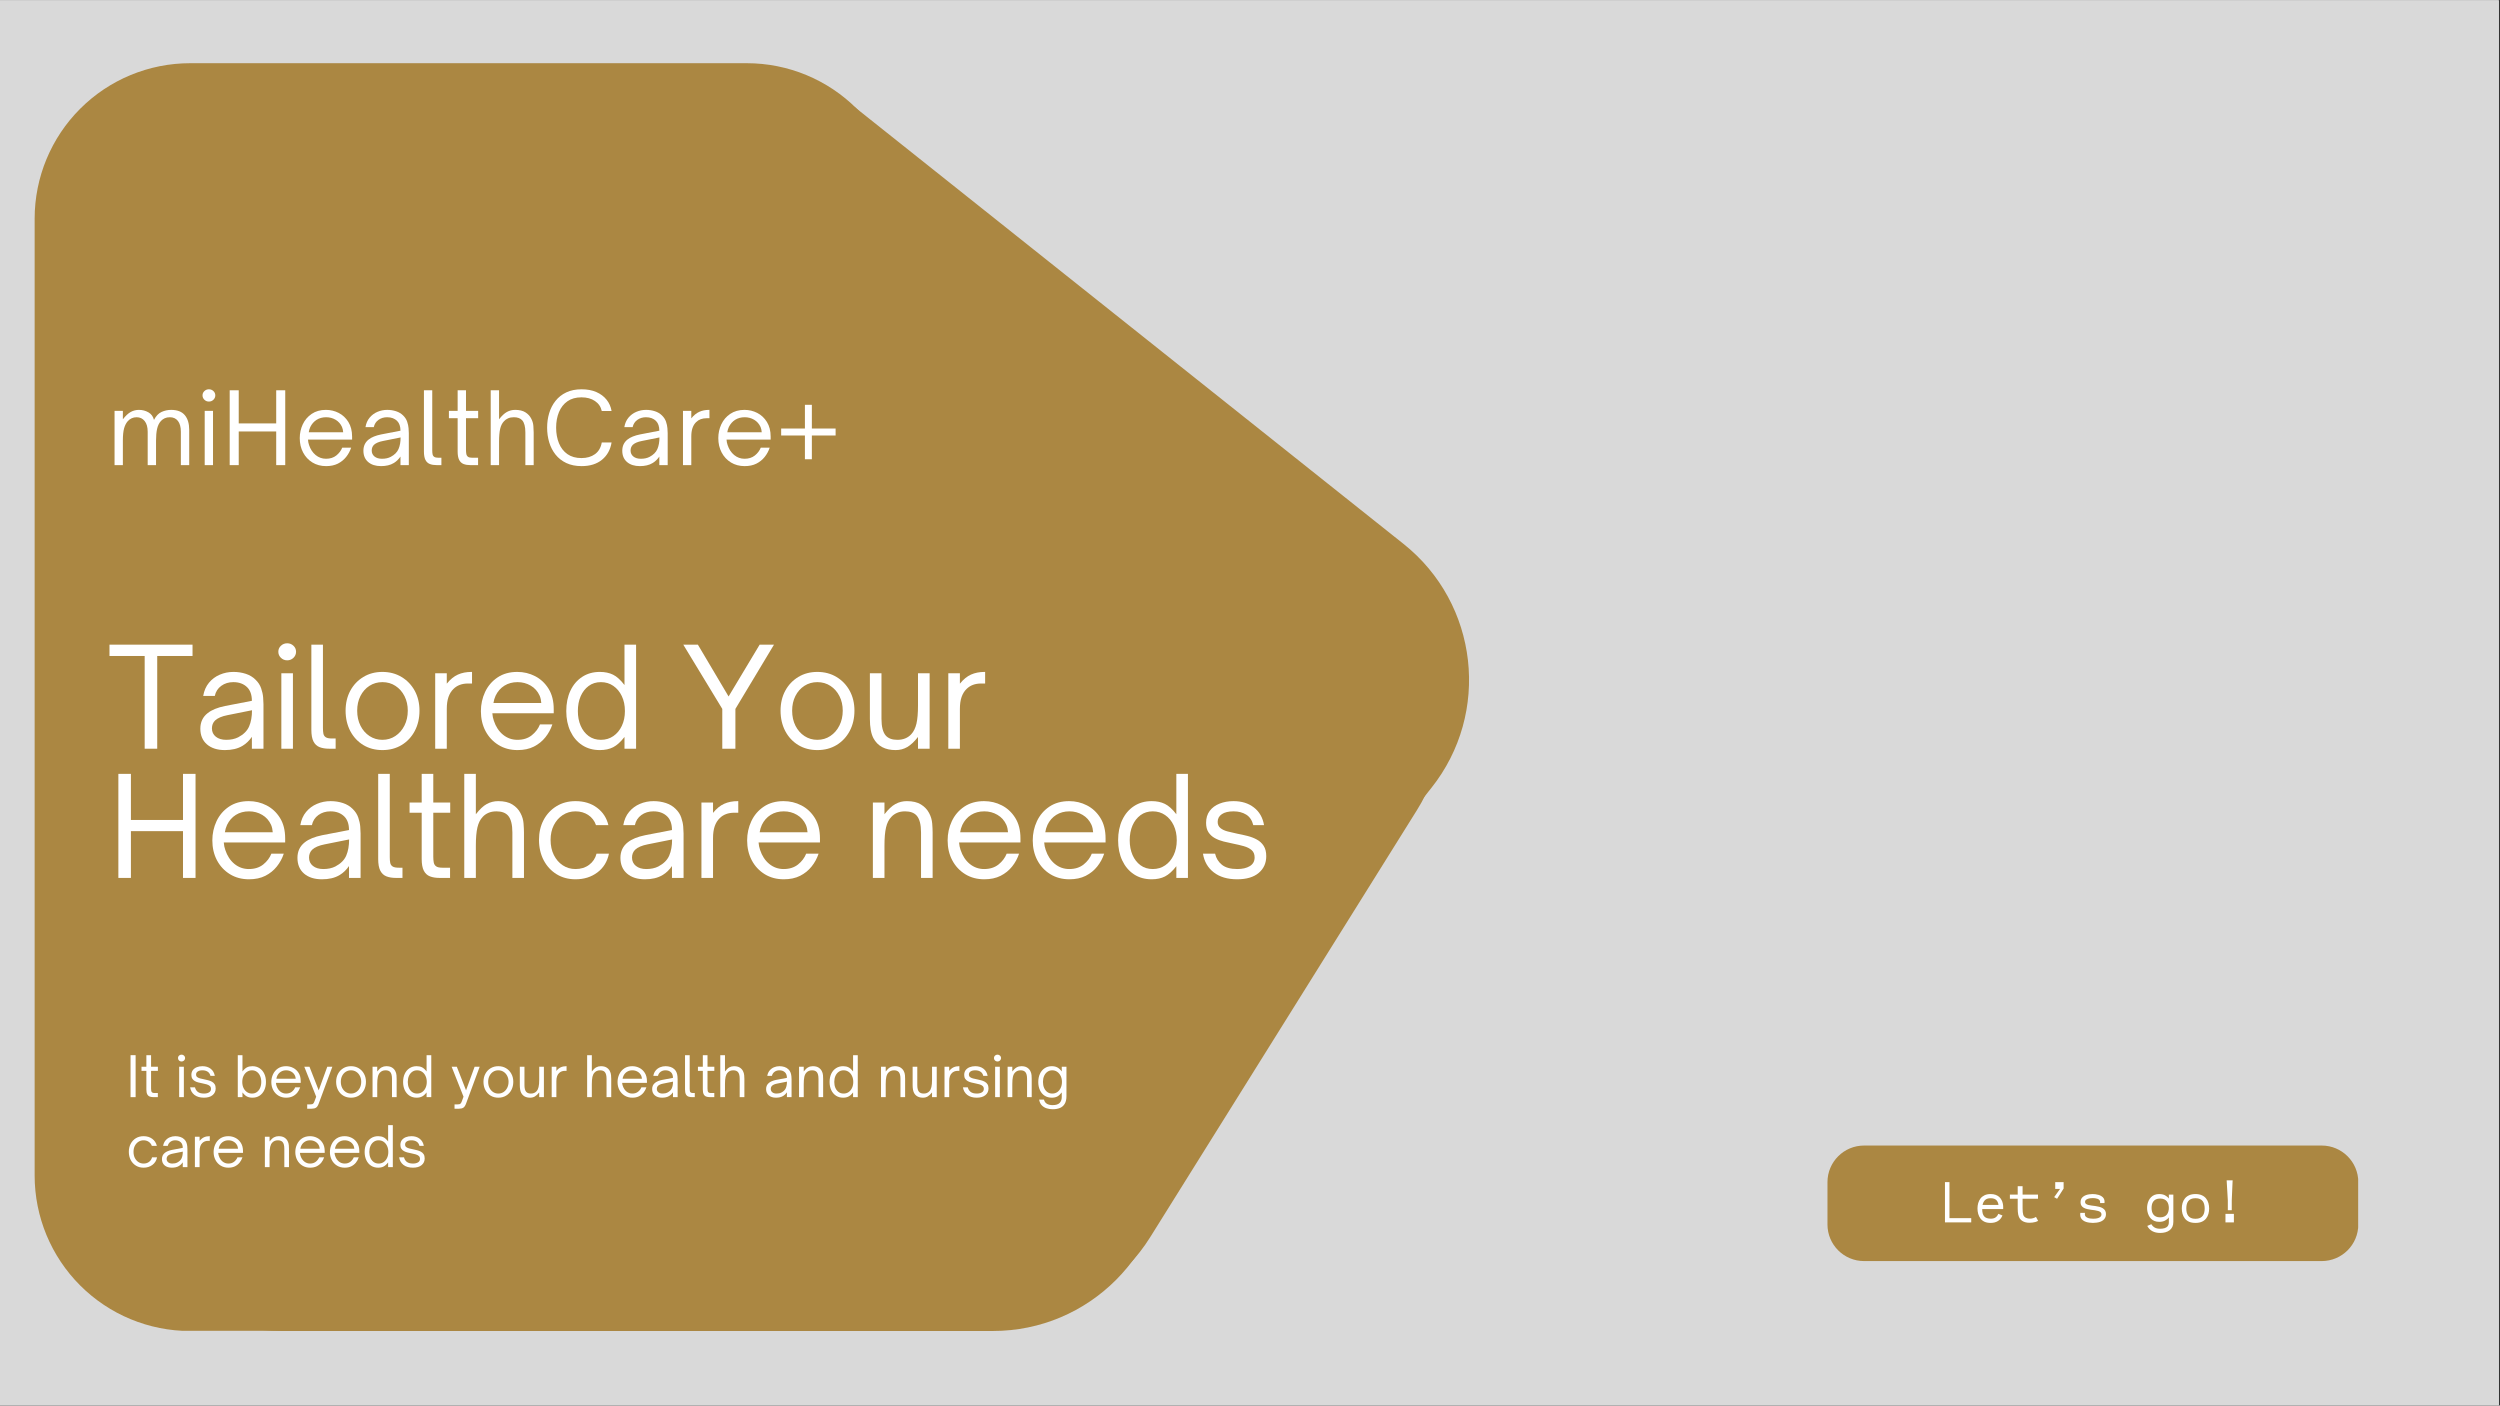 <svg xmlns="http://www.w3.org/2000/svg" xmlns:xlink="http://www.w3.org/1999/xlink" width="1366" viewBox="0 0 1024.5 576" height="768" preserveAspectRatio="xMidYMid meet"><rect x="0" y="0" width="1024.5" height="576" fill="#333333" stroke="none"/><defs><g></g><clipPath id="2261f2e3af"><path d="M 0 0.141 L 1024 0.141 L 1024 575.859 L 0 575.859 Z M 0 0.141 " clip-rule="nonzero"></path></clipPath><clipPath id="8dc6784c72"><path d="M 748.898 469.445 L 966.562 469.445 L 966.562 516.789 L 748.898 516.789 Z M 748.898 469.445 " clip-rule="nonzero"></path></clipPath><clipPath id="f6166f3960"><path d="M 763.891 469.445 L 951.438 469.445 C 959.715 469.445 966.43 476.16 966.43 484.438 L 966.43 501.797 C 966.43 510.074 959.715 516.789 951.438 516.789 L 763.891 516.789 C 755.613 516.789 748.898 510.074 748.898 501.797 L 748.898 484.438 C 748.898 476.16 755.613 469.445 763.891 469.445 Z M 763.891 469.445 " clip-rule="nonzero"></path></clipPath><clipPath id="37b3eb7af8"><path d="M 0.898 0.445 L 218.488 0.445 L 218.488 47.789 L 0.898 47.789 Z M 0.898 0.445 " clip-rule="nonzero"></path></clipPath><clipPath id="a7e2452626"><path d="M 15.891 0.445 L 203.438 0.445 C 211.715 0.445 218.43 7.16 218.43 15.438 L 218.43 32.797 C 218.43 41.074 211.715 47.789 203.438 47.789 L 15.891 47.789 C 7.613 47.789 0.898 41.074 0.898 32.797 L 0.898 15.438 C 0.898 7.16 7.613 0.445 15.891 0.445 Z M 15.891 0.445 " clip-rule="nonzero"></path></clipPath><clipPath id="c78d81a0f5"><rect x="0" width="219" y="0" height="48"></rect></clipPath><clipPath id="129880983e"><path d="M 14 0.141 L 632 0.141 L 632 568 L 14 568 Z M 14 0.141 " clip-rule="nonzero"></path></clipPath><clipPath id="1f5dc9342f"><path d="M 0.152 25 L 355.773 25 L 355.773 546 L 0.152 546 Z M 0.152 25 " clip-rule="nonzero"></path></clipPath><clipPath id="59d86a0d42"><path d="M 63.914 25.902 L 292.055 25.902 C 308.953 25.902 325.16 32.613 337.109 44.562 C 349.059 56.512 355.773 72.719 355.773 89.621 L 355.773 481.727 C 355.773 498.629 349.059 514.836 337.109 526.785 C 325.16 538.734 308.953 545.449 292.055 545.449 L 63.914 545.449 C 47.016 545.449 30.809 538.734 18.859 526.785 C 6.91 514.836 0.195 498.629 0.195 481.727 L 0.195 89.621 C 0.195 72.719 6.91 56.512 18.859 44.562 C 30.809 32.613 47.016 25.902 63.914 25.902 Z M 63.914 25.902 " clip-rule="nonzero"></path></clipPath><clipPath id="ef6ca4ec9a"><path d="M 0.152 0.809 L 355.773 0.809 L 355.773 520.633 L 0.152 520.633 Z M 0.152 0.809 " clip-rule="nonzero"></path></clipPath><clipPath id="8fa8072fdd"><path d="M 63.914 0.902 L 292.055 0.902 C 308.953 0.902 325.16 7.613 337.109 19.562 C 349.059 31.512 355.773 47.719 355.773 64.621 L 355.773 456.727 C 355.773 473.629 349.059 489.836 337.109 501.785 C 325.16 513.734 308.953 520.449 292.055 520.449 L 63.914 520.449 C 47.016 520.449 30.809 513.734 18.859 501.785 C 6.91 489.836 0.195 473.629 0.195 456.727 L 0.195 64.621 C 0.195 47.719 6.91 31.512 18.859 19.562 C 30.809 7.613 47.016 0.902 63.914 0.902 Z M 63.914 0.902 " clip-rule="nonzero"></path></clipPath><clipPath id="c664f81cab"><rect x="0" width="356" y="0" height="521"></rect></clipPath><clipPath id="d242ad9878"><path d="M 88 28 L 589 28 L 589 517 L 88 517 Z M 88 28 " clip-rule="nonzero"></path></clipPath><clipPath id="07c108cb4a"><path d="M 59.859 278.352 L 281.293 0.141 L 617.102 267.418 L 395.668 545.629 Z M 59.859 278.352 " clip-rule="nonzero"></path></clipPath><clipPath id="c28fa79c44"><path d="M 104.207 222.629 L 236.945 55.859 C 261.438 25.086 306.242 19.996 337.016 44.488 L 561.152 222.887 C 591.926 247.379 597.016 292.184 572.523 322.957 L 439.785 489.727 C 415.293 520.5 370.492 525.59 339.719 501.098 L 115.578 322.699 C 84.805 298.207 79.715 253.402 104.207 222.629 Z M 104.207 222.629 " clip-rule="nonzero"></path></clipPath><clipPath id="917a999910"><path d="M 0 0 L 501 0 L 501 489 L 0 489 Z M 0 0 " clip-rule="nonzero"></path></clipPath><clipPath id="bef9cf12d7"><path d="M -28.141 250.352 L 193.293 -27.859 L 529.102 239.418 L 307.668 517.629 Z M -28.141 250.352 " clip-rule="nonzero"></path></clipPath><clipPath id="2b0bdd9c69"><path d="M 16.207 194.629 L 148.945 27.859 C 173.438 -2.914 218.242 -8.004 249.016 16.488 L 473.152 194.887 C 503.926 219.379 509.016 264.184 484.523 294.957 L 351.785 461.727 C 327.293 492.5 282.492 497.59 251.719 473.098 L 27.578 294.699 C -3.195 270.207 -8.285 225.402 16.207 194.629 Z M 16.207 194.629 " clip-rule="nonzero"></path></clipPath><clipPath id="54cd36841d"><rect x="0" width="501" y="0" height="489"></rect></clipPath><clipPath id="684962a931"><path d="M 82 71 L 578 71 L 578 541 L 82 541 Z M 82 71 " clip-rule="nonzero"></path></clipPath><clipPath id="8c90c37df3"><path d="M 55.852 340.188 L 240.625 44.379 L 604.609 271.734 L 419.836 567.543 Z M 55.852 340.188 " clip-rule="nonzero"></path></clipPath><clipPath id="f764da7064"><path d="M 93.582 279.789 L 202.895 104.777 C 223.73 71.422 267.664 61.27 301.023 82.105 L 543.988 233.867 C 577.348 254.703 587.496 298.637 566.66 331.996 L 457.348 507.004 C 436.508 540.363 392.574 550.516 359.219 529.68 L 116.254 377.914 C 82.895 357.078 72.742 313.145 93.582 279.789 Z M 93.582 279.789 " clip-rule="nonzero"></path></clipPath><clipPath id="85170168ad"><path d="M 0 0 L 496 0 L 496 470 L 0 470 Z M 0 0 " clip-rule="nonzero"></path></clipPath><clipPath id="9e4d369d14"><path d="M -26.148 269.188 L 158.625 -26.621 L 522.609 200.734 L 337.836 496.543 Z M -26.148 269.188 " clip-rule="nonzero"></path></clipPath><clipPath id="809ee0039f"><path d="M 11.582 208.789 L 120.895 33.777 C 141.73 0.422 185.664 -9.73 219.023 11.105 L 461.988 162.867 C 495.348 183.703 505.496 227.637 484.66 260.996 L 375.348 436.004 C 354.508 469.363 310.574 479.516 277.219 458.68 L 34.254 306.914 C 0.895 286.078 -9.258 242.145 11.582 208.789 Z M 11.582 208.789 " clip-rule="nonzero"></path></clipPath><clipPath id="85b508a89f"><rect x="0" width="496" y="0" height="470"></rect></clipPath><clipPath id="10bc2db572"><path d="M 30.086 230.75 L 465 230.75 L 465 545.438 L 30.086 545.438 Z M 30.086 230.75 " clip-rule="nonzero"></path></clipPath><clipPath id="68fab32944"><path d="M 30.086 474.223 L 30.086 301.969 C 30.086 262.637 61.969 230.75 101.301 230.75 L 392.918 230.75 C 432.25 230.75 464.137 262.637 464.137 301.969 L 464.137 474.223 C 464.137 513.555 432.25 545.438 392.918 545.438 L 101.301 545.438 C 61.969 545.438 30.086 513.555 30.086 474.223 Z M 30.086 474.223 " clip-rule="nonzero"></path></clipPath><clipPath id="77a453b2bf"><path d="M 0.086 0.75 L 434.328 0.75 L 434.328 315.438 L 0.086 315.438 Z M 0.086 0.75 " clip-rule="nonzero"></path></clipPath><clipPath id="bb265cc2b9"><path d="M 0.086 244.223 L 0.086 71.969 C 0.086 32.637 31.969 0.75 71.301 0.75 L 362.918 0.75 C 402.25 0.75 434.137 32.637 434.137 71.969 L 434.137 244.223 C 434.137 283.555 402.25 315.438 362.918 315.438 L 71.301 315.438 C 31.969 315.438 0.086 283.555 0.086 244.223 Z M 0.086 244.223 " clip-rule="nonzero"></path></clipPath><clipPath id="c64cb909e4"><rect x="0" width="435" y="0" height="316"></rect></clipPath><clipPath id="7841c4dd9e"><rect x="0" width="618" y="0" height="568"></rect></clipPath></defs><g clip-path="url(#2261f2e3af)"><path fill="#ffffff" d="M 0 0.141 L 1024 0.141 L 1024 575.859 L 0 575.859 Z M 0 0.141 " fill-opacity="1" fill-rule="nonzero"></path><path fill="#d9d9d9" d="M 0 0.141 L 1024 0.141 L 1024 575.859 L 0 575.859 Z M 0 0.141 " fill-opacity="1" fill-rule="nonzero"></path></g><g clip-path="url(#8dc6784c72)"><g clip-path="url(#f6166f3960)"><g transform="matrix(1, 0, 0, 1, 748, 469)"><g clip-path="url(#c78d81a0f5)"><g clip-path="url(#37b3eb7af8)"><g clip-path="url(#a7e2452626)"><path fill="#ab8742" d="M 0.898 0.445 L 218.375 0.445 L 218.375 47.789 L 0.898 47.789 Z M 0.898 0.445 " fill-opacity="1" fill-rule="nonzero"></path></g></g></g></g></g></g><g fill="#ffffff" fill-opacity="1"><g transform="translate(794.592, 500.931)"><g><path d="M 2.453 0 L 2.453 -16.5 L 4.297 -16.5 L 4.297 -1.734 L 13.219 -1.734 L 13.219 0 Z M 2.453 0 "></path></g></g></g><g fill="#ffffff" fill-opacity="1"><g transform="translate(808.607, 500.931)"><g><path d="M 12.297 -5.469 L 3.703 -5.469 C 3.691 -4.102 3.961 -3.102 4.516 -2.469 C 5.066 -1.832 5.973 -1.516 7.234 -1.516 C 8.016 -1.516 8.656 -1.68 9.156 -2.016 C 9.656 -2.359 10.035 -2.859 10.297 -3.516 L 12 -2.828 C 11.594 -1.828 10.973 -1.066 10.141 -0.547 C 9.305 -0.035 8.312 0.219 7.156 0.219 C 6.176 0.219 5.344 0.062 4.656 -0.25 C 3.977 -0.57 3.426 -1.008 3 -1.562 C 2.582 -2.125 2.27 -2.758 2.062 -3.469 C 1.863 -4.188 1.766 -4.93 1.766 -5.703 C 1.766 -6.461 1.863 -7.195 2.062 -7.906 C 2.27 -8.613 2.582 -9.242 3 -9.797 C 3.426 -10.348 3.977 -10.785 4.656 -11.109 C 5.344 -11.441 6.176 -11.609 7.156 -11.609 C 7.926 -11.609 8.598 -11.504 9.172 -11.297 C 9.754 -11.086 10.242 -10.805 10.641 -10.453 C 11.035 -10.098 11.352 -9.691 11.594 -9.234 C 11.844 -8.785 12.02 -8.312 12.125 -7.812 C 12.238 -7.32 12.297 -6.836 12.297 -6.359 Z M 7.156 -9.891 C 6.156 -9.891 5.395 -9.645 4.875 -9.156 C 4.363 -8.664 4.02 -8 3.844 -7.156 L 10.375 -7.156 C 10.258 -8.02 9.953 -8.691 9.453 -9.172 C 8.953 -9.648 8.188 -9.891 7.156 -9.891 Z M 7.156 -9.891 "></path></g></g></g><g fill="#ffffff" fill-opacity="1"><g transform="translate(822.623, 500.931)"><g><path d="M 9.078 0.156 C 7.922 0.156 6.957 -0.078 6.188 -0.547 C 5.77 -0.797 5.414 -1.117 5.125 -1.516 C 4.832 -1.922 4.609 -2.469 4.453 -3.156 C 4.305 -3.844 4.234 -4.723 4.234 -5.797 L 4.234 -9.703 L 1.031 -9.703 L 1.031 -11.375 L 4.234 -11.375 L 4.234 -14.828 L 6.234 -14.828 L 6.234 -11.375 L 12.547 -11.375 L 12.547 -9.703 L 6.234 -9.703 L 6.234 -5.828 C 6.234 -5.191 6.254 -4.656 6.297 -4.219 C 6.348 -3.781 6.414 -3.422 6.5 -3.141 C 6.594 -2.867 6.707 -2.645 6.844 -2.469 C 6.977 -2.301 7.133 -2.16 7.312 -2.047 C 7.562 -1.891 7.852 -1.766 8.188 -1.672 C 8.52 -1.578 8.883 -1.531 9.281 -1.531 C 9.719 -1.531 10.145 -1.594 10.562 -1.719 C 10.988 -1.844 11.375 -2.02 11.719 -2.25 L 12.594 -0.625 C 12.27 -0.438 11.906 -0.281 11.5 -0.156 C 11.102 -0.039 10.695 0.035 10.281 0.078 C 9.863 0.129 9.461 0.156 9.078 0.156 Z M 9.078 0.156 "></path></g></g></g><g fill="#ffffff" fill-opacity="1"><g transform="translate(836.638, 500.931)"><g><path d="M 6.359 -9.672 L 5.156 -10.344 L 7.562 -13.703 L 5.594 -13.703 L 5.594 -16.5 L 9.031 -16.5 L 9.031 -13.859 Z M 6.359 -9.672 "></path></g></g></g><g fill="#ffffff" fill-opacity="1"><g transform="translate(850.653, 500.931)"><g><path d="M 7.031 0.219 C 6.562 0.219 6.078 0.18 5.578 0.109 C 5.086 0.047 4.617 -0.055 4.172 -0.203 C 3.723 -0.359 3.32 -0.566 2.969 -0.828 C 2.613 -1.086 2.332 -1.41 2.125 -1.797 C 1.914 -2.18 1.812 -2.641 1.812 -3.172 C 1.812 -3.328 1.816 -3.453 1.828 -3.547 C 1.848 -3.648 1.859 -3.766 1.859 -3.891 L 3.766 -3.891 C 3.766 -3.805 3.754 -3.711 3.734 -3.609 C 3.723 -3.504 3.719 -3.41 3.719 -3.328 C 3.719 -2.992 3.812 -2.707 4 -2.469 C 4.188 -2.238 4.441 -2.051 4.766 -1.906 C 5.086 -1.758 5.453 -1.656 5.859 -1.594 C 6.266 -1.531 6.688 -1.5 7.125 -1.5 C 7.469 -1.5 7.836 -1.52 8.234 -1.562 C 8.629 -1.613 9 -1.703 9.344 -1.828 C 9.688 -1.953 9.969 -2.129 10.188 -2.359 C 10.414 -2.598 10.531 -2.898 10.531 -3.266 C 10.531 -3.641 10.41 -3.938 10.172 -4.156 C 9.93 -4.375 9.602 -4.547 9.188 -4.672 C 8.781 -4.797 8.32 -4.895 7.812 -4.969 C 7.301 -5.039 6.773 -5.109 6.234 -5.172 C 5.703 -5.242 5.18 -5.336 4.672 -5.453 C 4.16 -5.578 3.695 -5.75 3.281 -5.969 C 2.875 -6.195 2.551 -6.492 2.312 -6.859 C 2.07 -7.223 1.953 -7.691 1.953 -8.266 C 1.953 -8.785 2.047 -9.234 2.234 -9.609 C 2.43 -9.984 2.695 -10.297 3.031 -10.547 C 3.375 -10.805 3.754 -11.016 4.172 -11.172 C 4.598 -11.328 5.039 -11.438 5.5 -11.5 C 5.969 -11.57 6.426 -11.609 6.875 -11.609 C 7.238 -11.609 7.641 -11.582 8.078 -11.531 C 8.523 -11.477 8.969 -11.383 9.406 -11.25 C 9.844 -11.113 10.238 -10.926 10.594 -10.688 C 10.957 -10.457 11.25 -10.16 11.469 -9.797 C 11.688 -9.43 11.797 -8.988 11.797 -8.469 C 11.797 -8.414 11.789 -8.332 11.781 -8.219 C 11.77 -8.113 11.758 -8.008 11.75 -7.906 L 9.938 -7.906 C 9.945 -7.957 9.957 -8.016 9.969 -8.078 C 9.977 -8.148 9.984 -8.227 9.984 -8.312 C 9.984 -8.656 9.883 -8.938 9.688 -9.156 C 9.488 -9.375 9.234 -9.539 8.922 -9.656 C 8.617 -9.77 8.289 -9.848 7.938 -9.891 C 7.594 -9.93 7.27 -9.953 6.969 -9.953 C 6.602 -9.953 6.234 -9.926 5.859 -9.875 C 5.484 -9.82 5.141 -9.734 4.828 -9.609 C 4.516 -9.492 4.266 -9.336 4.078 -9.141 C 3.891 -8.941 3.797 -8.691 3.797 -8.391 C 3.797 -8.055 3.914 -7.789 4.156 -7.594 C 4.395 -7.406 4.719 -7.254 5.125 -7.141 C 5.539 -7.035 6 -6.953 6.5 -6.891 C 7.008 -6.828 7.535 -6.758 8.078 -6.688 C 8.617 -6.613 9.145 -6.508 9.656 -6.375 C 10.164 -6.238 10.625 -6.051 11.031 -5.812 C 11.445 -5.57 11.773 -5.254 12.016 -4.859 C 12.254 -4.461 12.375 -3.961 12.375 -3.359 C 12.375 -2.797 12.266 -2.312 12.047 -1.906 C 11.836 -1.5 11.551 -1.156 11.188 -0.875 C 10.832 -0.602 10.422 -0.383 9.953 -0.219 C 9.492 -0.062 9.016 0.047 8.516 0.109 C 8.016 0.18 7.52 0.219 7.031 0.219 Z M 7.031 0.219 "></path></g></g></g><g fill="#ffffff" fill-opacity="1"><g transform="translate(864.668, 500.931)"><g></g></g></g><g fill="#ffffff" fill-opacity="1"><g transform="translate(878.684, 500.931)"><g><path d="M 6.531 4.328 C 5.312 4.328 4.254 4.086 3.359 3.609 C 2.461 3.129 1.766 2.41 1.266 1.453 L 2.938 0.734 C 3.281 1.328 3.734 1.785 4.297 2.109 C 4.867 2.441 5.613 2.609 6.531 2.609 C 7.238 2.609 7.863 2.523 8.406 2.359 C 8.945 2.191 9.363 1.91 9.656 1.516 C 9.957 1.117 10.109 0.578 10.109 -0.109 L 10.109 -2.047 C 9.703 -1.492 9.172 -1.051 8.516 -0.719 C 7.859 -0.383 7.07 -0.219 6.156 -0.219 C 5.426 -0.219 4.785 -0.332 4.234 -0.562 C 3.68 -0.789 3.211 -1.098 2.828 -1.484 C 2.441 -1.879 2.129 -2.32 1.891 -2.812 C 1.648 -3.312 1.473 -3.828 1.359 -4.359 C 1.242 -4.891 1.188 -5.41 1.188 -5.922 C 1.188 -6.43 1.242 -6.953 1.359 -7.484 C 1.473 -8.016 1.648 -8.523 1.891 -9.016 C 2.129 -9.504 2.441 -9.941 2.828 -10.328 C 3.211 -10.723 3.68 -11.035 4.234 -11.266 C 4.785 -11.492 5.426 -11.609 6.156 -11.609 C 7.082 -11.609 7.867 -11.441 8.516 -11.109 C 9.172 -10.773 9.703 -10.332 10.109 -9.781 L 10.109 -11.375 L 11.953 -11.375 L 11.953 -0.219 C 11.953 0.57 11.816 1.254 11.547 1.828 C 11.273 2.398 10.895 2.867 10.406 3.234 C 9.914 3.609 9.344 3.883 8.688 4.062 C 8.031 4.238 7.312 4.328 6.531 4.328 Z M 6.531 -2.062 C 7.207 -2.062 7.773 -2.172 8.234 -2.391 C 8.703 -2.609 9.07 -2.898 9.344 -3.266 C 9.613 -3.629 9.805 -4.039 9.922 -4.5 C 10.047 -4.969 10.109 -5.441 10.109 -5.922 C 10.109 -6.41 10.047 -6.883 9.922 -7.344 C 9.805 -7.801 9.613 -8.207 9.344 -8.562 C 9.07 -8.926 8.703 -9.219 8.234 -9.438 C 7.773 -9.656 7.207 -9.766 6.531 -9.766 C 5.852 -9.766 5.285 -9.656 4.828 -9.438 C 4.379 -9.219 4.02 -8.926 3.75 -8.562 C 3.488 -8.207 3.301 -7.801 3.188 -7.344 C 3.082 -6.883 3.031 -6.41 3.031 -5.922 C 3.031 -5.441 3.082 -4.969 3.188 -4.5 C 3.301 -4.039 3.488 -3.629 3.75 -3.266 C 4.02 -2.898 4.379 -2.609 4.828 -2.391 C 5.285 -2.172 5.852 -2.062 6.531 -2.062 Z M 6.531 -2.062 "></path></g></g></g><g fill="#ffffff" fill-opacity="1"><g transform="translate(892.699, 500.931)"><g><path d="M 7.016 0.219 C 5.984 0.219 5.109 0.062 4.391 -0.25 C 3.68 -0.57 3.109 -1.008 2.672 -1.562 C 2.234 -2.125 1.91 -2.758 1.703 -3.469 C 1.504 -4.188 1.406 -4.93 1.406 -5.703 C 1.406 -6.461 1.504 -7.195 1.703 -7.906 C 1.91 -8.613 2.234 -9.242 2.672 -9.797 C 3.109 -10.348 3.68 -10.785 4.391 -11.109 C 5.109 -11.441 5.984 -11.609 7.016 -11.609 C 8.035 -11.609 8.906 -11.441 9.625 -11.109 C 10.344 -10.785 10.922 -10.344 11.359 -9.781 C 11.797 -9.227 12.113 -8.598 12.312 -7.891 C 12.508 -7.18 12.609 -6.441 12.609 -5.672 C 12.609 -4.922 12.508 -4.191 12.312 -3.484 C 12.113 -2.773 11.797 -2.141 11.359 -1.578 C 10.922 -1.023 10.344 -0.586 9.625 -0.266 C 8.914 0.055 8.047 0.219 7.016 0.219 Z M 7.016 -1.469 C 7.766 -1.469 8.383 -1.582 8.875 -1.812 C 9.375 -2.051 9.758 -2.367 10.031 -2.766 C 10.312 -3.16 10.504 -3.609 10.609 -4.109 C 10.723 -4.617 10.781 -5.148 10.781 -5.703 C 10.781 -6.242 10.723 -6.766 10.609 -7.266 C 10.504 -7.773 10.312 -8.227 10.031 -8.625 C 9.758 -9.02 9.375 -9.332 8.875 -9.562 C 8.383 -9.789 7.766 -9.906 7.016 -9.906 C 6.254 -9.906 5.629 -9.789 5.141 -9.562 C 4.648 -9.332 4.266 -9.02 3.984 -8.625 C 3.711 -8.227 3.52 -7.773 3.406 -7.266 C 3.301 -6.766 3.25 -6.242 3.25 -5.703 C 3.25 -5.148 3.301 -4.617 3.406 -4.109 C 3.52 -3.609 3.711 -3.16 3.984 -2.766 C 4.266 -2.367 4.648 -2.051 5.141 -1.812 C 5.629 -1.582 6.254 -1.469 7.016 -1.469 Z M 7.016 -1.469 "></path></g></g></g><g fill="#ffffff" fill-opacity="1"><g transform="translate(906.714, 500.931)"><g><path d="M 6.25 -5 L 6.25 -9.016 L 5.766 -17.234 L 8.219 -17.234 L 7.859 -9.016 L 7.859 -5 Z M 5.281 0 L 5.281 -3.484 L 8.734 -3.484 L 8.734 0 Z M 5.281 0 "></path></g></g></g><g clip-path="url(#129880983e)"><g transform="matrix(1, 0, 0, 1, 14, -0)"><g clip-path="url(#7841c4dd9e)"><g clip-path="url(#1f5dc9342f)"><g clip-path="url(#59d86a0d42)"><g transform="matrix(1, 0, 0, 1, 0, 25)"><g clip-path="url(#c664f81cab)"><g clip-path="url(#ef6ca4ec9a)"><g clip-path="url(#8fa8072fdd)"><path fill="#ab8742" d="M 0.195 0.902 L 355.773 0.902 L 355.773 520.375 L 0.195 520.375 Z M 0.195 0.902 " fill-opacity="1" fill-rule="nonzero"></path></g></g></g></g></g></g><g clip-path="url(#d242ad9878)"><g clip-path="url(#07c108cb4a)"><g clip-path="url(#c28fa79c44)"><g transform="matrix(1, 0, 0, 1, 88, 28)"><g clip-path="url(#54cd36841d)"><g clip-path="url(#917a999910)"><g clip-path="url(#bef9cf12d7)"><g clip-path="url(#2b0bdd9c69)"><path fill="#ab8742" d="M -28.141 250.352 L 193.293 -27.859 L 529.102 239.418 L 307.668 517.629 Z M -28.141 250.352 " fill-opacity="1" fill-rule="nonzero"></path></g></g></g></g></g></g></g></g><g clip-path="url(#684962a931)"><g clip-path="url(#8c90c37df3)"><g clip-path="url(#f764da7064)"><g transform="matrix(1, 0, 0, 1, 82, 71)"><g clip-path="url(#85b508a89f)"><g clip-path="url(#85170168ad)"><g clip-path="url(#9e4d369d14)"><g clip-path="url(#809ee0039f)"><path fill="#ab8742" d="M -26.148 269.188 L 158.625 -26.621 L 522.609 200.734 L 337.836 496.543 Z M -26.148 269.188 " fill-opacity="1" fill-rule="nonzero"></path></g></g></g></g></g></g></g></g><g clip-path="url(#10bc2db572)"><g clip-path="url(#68fab32944)"><g transform="matrix(1, 0, 0, 1, 30, 230)"><g clip-path="url(#c64cb909e4)"><g clip-path="url(#77a453b2bf)"><g clip-path="url(#bb265cc2b9)"><path fill="#ab8742" d="M 0.086 315.438 L 0.086 0.75 L 434.008 0.75 L 434.008 315.438 Z M 0.086 315.438 " fill-opacity="1" fill-rule="nonzero"></path></g></g></g></g></g></g><g fill="#ffffff" fill-opacity="1"><g transform="translate(30.085, 190.609)"><g><path d="M 6.266 0 L 2.859 0 L 2.859 -22.234 L 6.266 -22.234 L 6.266 -18.781 C 7.391 -20.227 8.469 -21.234 9.5 -21.797 C 10.539 -22.359 11.66 -22.641 12.859 -22.641 C 14.285 -22.641 15.582 -22.301 16.75 -21.625 C 17.914 -20.957 18.672 -19.926 19.016 -18.531 C 19.848 -20.145 20.883 -21.234 22.125 -21.797 C 23.375 -22.359 24.68 -22.641 26.047 -22.641 C 28.566 -22.641 30.43 -21.922 31.641 -20.484 C 32.848 -19.047 33.453 -17.039 33.453 -14.469 L 33.453 0 L 30.031 0 L 30.031 -13.672 C 30.031 -15.598 29.633 -17.07 28.844 -18.094 C 28.051 -19.113 26.945 -19.625 25.531 -19.625 C 24.727 -19.625 24.031 -19.488 23.438 -19.219 C 22.844 -18.945 22.332 -18.582 21.906 -18.125 C 21.133 -17.301 20.598 -16.223 20.297 -14.891 C 20.004 -13.566 19.859 -11.953 19.859 -10.047 L 19.859 0 L 16.438 0 L 16.438 -13.672 C 16.438 -15.578 16.02 -17.047 15.188 -18.078 C 14.363 -19.109 13.27 -19.625 11.906 -19.625 C 11.156 -19.625 10.477 -19.484 9.875 -19.203 C 9.27 -18.922 8.738 -18.523 8.281 -18.016 C 7.613 -17.266 7.109 -16.281 6.766 -15.062 C 6.43 -13.844 6.266 -12.172 6.266 -10.047 Z M 6.266 0 "></path></g></g></g><g fill="#ffffff" fill-opacity="1"><g transform="translate(67.026, 190.609)"><g><path d="M 4.578 -26.047 C 3.859 -26.047 3.242 -26.297 2.734 -26.797 C 2.223 -27.297 1.969 -27.891 1.969 -28.578 C 1.969 -29.273 2.223 -29.863 2.734 -30.344 C 3.242 -30.832 3.859 -31.078 4.578 -31.078 C 5.305 -31.078 5.926 -30.832 6.438 -30.344 C 6.945 -29.863 7.203 -29.273 7.203 -28.578 C 7.203 -27.891 6.945 -27.297 6.438 -26.797 C 5.926 -26.297 5.305 -26.047 4.578 -26.047 Z M 6.266 0 L 2.859 0 L 2.859 -22.234 L 6.266 -22.234 Z M 6.266 0 "></path></g></g></g><g fill="#ffffff" fill-opacity="1"><g transform="translate(76.955, 190.609)"><g><path d="M 6.875 0 L 3.172 0 L 3.172 -30.672 L 6.875 -30.672 L 6.875 -17.094 L 22.234 -17.094 L 22.234 -30.672 L 25.938 -30.672 L 25.938 0 L 22.234 0 L 22.234 -13.797 L 6.875 -13.797 Z M 6.875 0 "></path></g></g></g><g fill="#ffffff" fill-opacity="1"><g transform="translate(106.901, 190.609)"><g><path d="M 12.75 0.406 C 10.625 0.406 8.742 -0.094 7.109 -1.094 C 5.473 -2.102 4.203 -3.473 3.297 -5.203 C 2.391 -6.93 1.938 -8.883 1.938 -11.062 C 1.938 -13.07 2.348 -14.957 3.172 -16.719 C 4.004 -18.488 5.223 -19.914 6.828 -21 C 8.441 -22.094 10.383 -22.641 12.656 -22.641 C 14.539 -22.641 16.289 -22.223 17.906 -21.391 C 19.531 -20.555 20.848 -19.32 21.859 -17.688 C 22.879 -16.051 23.391 -14.039 23.391 -11.656 L 23.391 -10.453 L 5.312 -10.453 C 5.363 -9.672 5.508 -8.93 5.75 -8.234 C 6.312 -6.523 7.207 -5.16 8.438 -4.141 C 9.676 -3.117 11.098 -2.609 12.703 -2.609 C 14.391 -2.609 15.797 -3.055 16.922 -3.953 C 18.047 -4.859 18.852 -5.926 19.344 -7.156 L 23 -7.156 C 22.539 -5.758 21.852 -4.488 20.938 -3.344 C 20.031 -2.207 18.898 -1.297 17.547 -0.609 C 16.191 0.066 14.594 0.406 12.75 0.406 Z M 5.625 -13.469 L 19.734 -13.469 C 19.711 -13.844 19.66 -14.219 19.578 -14.594 C 19.492 -14.969 19.383 -15.316 19.25 -15.641 C 18.664 -16.922 17.789 -17.906 16.625 -18.594 C 15.457 -19.281 14.164 -19.625 12.75 -19.625 C 11.27 -19.625 9.973 -19.273 8.859 -18.578 C 7.754 -17.879 6.891 -16.898 6.266 -15.641 C 6.109 -15.285 5.973 -14.922 5.859 -14.547 C 5.754 -14.172 5.676 -13.812 5.625 -13.469 Z M 5.625 -13.469 "></path></g></g></g><g fill="#ffffff" fill-opacity="1"><g transform="translate(132.989, 190.609)"><g><path d="M 9.172 0.406 C 6.941 0.406 5.176 -0.156 3.875 -1.281 C 2.582 -2.406 1.938 -3.945 1.938 -5.906 C 1.938 -7.832 2.656 -9.363 4.094 -10.5 C 5.281 -11.438 6.984 -12.129 9.203 -12.578 L 17.125 -14.109 C 17.125 -15.848 16.672 -17.176 15.766 -18.094 C 14.742 -19.113 13.375 -19.625 11.656 -19.625 C 10.289 -19.625 9.102 -19.258 8.094 -18.531 C 7.094 -17.812 6.457 -16.82 6.188 -15.562 L 2.781 -15.562 C 3.039 -17.113 3.609 -18.41 4.484 -19.453 C 5.359 -20.504 6.422 -21.297 7.672 -21.828 C 8.93 -22.367 10.273 -22.641 11.703 -22.641 C 12.984 -22.641 14.191 -22.453 15.328 -22.078 C 16.473 -21.703 17.438 -21.125 18.219 -20.344 C 18.988 -19.594 19.535 -18.75 19.859 -17.812 C 20.18 -16.875 20.375 -15.984 20.438 -15.141 C 20.508 -14.297 20.547 -13.617 20.547 -13.109 L 20.547 0 L 17.125 0 L 17.125 -3.5 C 16.344 -2.375 15.445 -1.504 14.438 -0.891 C 13.688 -0.43 12.875 -0.102 12 0.094 C 11.125 0.301 10.18 0.406 9.172 0.406 Z M 9.562 -2.609 C 10.938 -2.609 12.117 -2.863 13.109 -3.375 C 14.691 -4.207 15.766 -5.281 16.328 -6.594 C 16.891 -7.906 17.172 -9.488 17.172 -11.344 L 9.938 -9.891 C 8.27 -9.566 7.047 -9.047 6.266 -8.328 C 5.648 -7.703 5.344 -6.922 5.344 -5.984 C 5.344 -4.973 5.723 -4.156 6.484 -3.531 C 7.254 -2.914 8.281 -2.609 9.562 -2.609 Z M 9.562 -2.609 "></path></g></g></g><g fill="#ffffff" fill-opacity="1"><g transform="translate(156.947, 190.609)"><g><path d="M 9.938 0 L 8.047 0 C 6.941 0 5.992 -0.148 5.203 -0.453 C 4.41 -0.766 3.805 -1.328 3.391 -2.141 C 2.984 -2.961 2.781 -4.113 2.781 -5.594 L 2.781 -30.672 L 6.188 -30.672 L 6.188 -6.109 C 6.188 -5.441 6.234 -4.879 6.328 -4.422 C 6.422 -3.961 6.656 -3.613 7.031 -3.375 C 7.406 -3.133 8.008 -3.016 8.844 -3.016 L 9.938 -3.016 Z M 9.938 0 "></path></g></g></g><g fill="#ffffff" fill-opacity="1"><g transform="translate(168.885, 190.609)"><g><path d="M 13.031 0 L 9.938 0 C 8.832 0 7.883 -0.148 7.094 -0.453 C 6.301 -0.766 5.695 -1.328 5.281 -2.141 C 4.863 -2.961 4.656 -4.113 4.656 -5.594 L 4.656 -19.219 L 1.078 -19.219 L 1.078 -22.234 L 4.656 -22.234 L 4.656 -30.672 L 8.078 -30.672 L 8.078 -22.234 L 13.062 -22.234 L 13.062 -19.219 L 8.078 -19.219 L 8.078 -6.266 C 8.078 -5.629 8.125 -5.062 8.219 -4.562 C 8.312 -4.062 8.547 -3.676 8.922 -3.406 C 9.297 -3.145 9.898 -3.016 10.734 -3.016 L 13.031 -3.016 Z M 13.031 0 "></path></g></g></g><g fill="#ffffff" fill-opacity="1"><g transform="translate(184.2, 190.609)"><g><path d="M 6.312 0 L 2.891 0 L 2.891 -30.672 L 6.312 -30.672 L 6.312 -18.781 C 7.438 -20.227 8.516 -21.234 9.547 -21.797 C 10.578 -22.359 11.695 -22.641 12.906 -22.641 C 14.645 -22.641 16.035 -22.312 17.078 -21.656 C 18.129 -21 18.922 -20.16 19.453 -19.141 C 19.992 -18.148 20.301 -17.117 20.375 -16.047 C 20.457 -14.973 20.5 -14.086 20.5 -13.391 L 20.5 0 L 17.094 0 L 17.094 -13.391 C 17.094 -15.742 16.66 -17.406 15.797 -18.375 C 15.047 -19.207 13.906 -19.625 12.375 -19.625 C 11.469 -19.625 10.676 -19.473 10 -19.172 C 9.332 -18.879 8.773 -18.477 8.328 -17.969 C 7.598 -17.219 7.078 -16.188 6.766 -14.875 C 6.461 -13.562 6.312 -11.766 6.312 -9.484 Z M 6.312 0 "></path></g></g></g><g fill="#ffffff" fill-opacity="1"><g transform="translate(208.198, 190.609)"><g><path d="M 16.156 0.406 C 13.75 0.406 11.656 -0.016 9.875 -0.859 C 8.094 -1.703 6.617 -2.859 5.453 -4.328 C 4.285 -5.805 3.422 -7.488 2.859 -9.375 C 2.297 -11.27 2.016 -13.266 2.016 -15.359 C 2.016 -17.453 2.297 -19.438 2.859 -21.312 C 3.422 -23.188 4.285 -24.859 5.453 -26.328 C 6.617 -27.805 8.094 -28.969 9.875 -29.812 C 11.656 -30.656 13.75 -31.078 16.156 -31.078 C 18.438 -31.078 20.441 -30.703 22.172 -29.953 C 23.898 -29.203 25.301 -28.156 26.375 -26.812 C 27.445 -25.477 28.129 -23.938 28.422 -22.188 L 24.406 -22.188 C 24.031 -23.906 23.102 -25.266 21.625 -26.266 C 20.156 -27.273 18.305 -27.781 16.078 -27.781 C 13.797 -27.781 11.883 -27.242 10.344 -26.172 C 8.812 -25.098 7.656 -23.625 6.875 -21.75 C 6.094 -19.875 5.703 -17.742 5.703 -15.359 C 5.703 -12.973 6.094 -10.832 6.875 -8.938 C 7.656 -7.051 8.812 -5.57 10.344 -4.5 C 11.883 -3.426 13.797 -2.891 16.078 -2.891 C 18.305 -2.891 20.156 -3.426 21.625 -4.5 C 23.102 -5.57 24.031 -7.164 24.406 -9.281 L 28.422 -9.281 C 27.941 -6.312 26.633 -3.953 24.5 -2.203 C 22.375 -0.461 19.594 0.406 16.156 0.406 Z M 16.156 0.406 "></path></g></g></g><g fill="#ffffff" fill-opacity="1"><g transform="translate(239.069, 190.609)"><g><path d="M 9.172 0.406 C 6.941 0.406 5.176 -0.156 3.875 -1.281 C 2.582 -2.406 1.938 -3.945 1.938 -5.906 C 1.938 -7.832 2.656 -9.363 4.094 -10.5 C 5.281 -11.438 6.984 -12.129 9.203 -12.578 L 17.125 -14.109 C 17.125 -15.848 16.672 -17.176 15.766 -18.094 C 14.742 -19.113 13.375 -19.625 11.656 -19.625 C 10.289 -19.625 9.102 -19.258 8.094 -18.531 C 7.094 -17.812 6.457 -16.82 6.188 -15.562 L 2.781 -15.562 C 3.039 -17.113 3.609 -18.41 4.484 -19.453 C 5.359 -20.504 6.422 -21.297 7.672 -21.828 C 8.93 -22.367 10.273 -22.641 11.703 -22.641 C 12.984 -22.641 14.191 -22.453 15.328 -22.078 C 16.473 -21.703 17.438 -21.125 18.219 -20.344 C 18.988 -19.594 19.535 -18.75 19.859 -17.812 C 20.18 -16.875 20.375 -15.984 20.438 -15.141 C 20.508 -14.297 20.547 -13.617 20.547 -13.109 L 20.547 0 L 17.125 0 L 17.125 -3.5 C 16.344 -2.375 15.445 -1.504 14.438 -0.891 C 13.688 -0.43 12.875 -0.102 12 0.094 C 11.125 0.301 10.18 0.406 9.172 0.406 Z M 9.562 -2.609 C 10.938 -2.609 12.117 -2.863 13.109 -3.375 C 14.691 -4.207 15.766 -5.281 16.328 -6.594 C 16.891 -7.906 17.172 -9.488 17.172 -11.344 L 9.938 -9.891 C 8.27 -9.566 7.047 -9.047 6.266 -8.328 C 5.648 -7.703 5.344 -6.922 5.344 -5.984 C 5.344 -4.973 5.723 -4.156 6.484 -3.531 C 7.254 -2.914 8.281 -2.609 9.562 -2.609 Z M 9.562 -2.609 "></path></g></g></g><g fill="#ffffff" fill-opacity="1"><g transform="translate(263.027, 190.609)"><g><path d="M 6.266 0 L 2.859 0 L 2.859 -22.234 L 6.266 -22.234 L 6.266 -19.172 C 7.285 -20.43 8.379 -21.32 9.547 -21.844 C 10.711 -22.375 12.047 -22.641 13.547 -22.641 L 13.703 -22.641 L 13.703 -19.219 L 12.547 -19.219 C 10.742 -19.219 9.305 -18.68 8.234 -17.609 C 7.598 -16.992 7.109 -16.203 6.766 -15.234 C 6.43 -14.273 6.266 -13.098 6.266 -11.703 Z M 6.266 0 "></path></g></g></g><g fill="#ffffff" fill-opacity="1"><g transform="translate(278.422, 190.609)"><g><path d="M 12.75 0.406 C 10.625 0.406 8.742 -0.094 7.109 -1.094 C 5.473 -2.102 4.203 -3.473 3.297 -5.203 C 2.391 -6.93 1.938 -8.883 1.938 -11.062 C 1.938 -13.07 2.348 -14.957 3.172 -16.719 C 4.004 -18.488 5.223 -19.914 6.828 -21 C 8.441 -22.094 10.383 -22.641 12.656 -22.641 C 14.539 -22.641 16.289 -22.223 17.906 -21.391 C 19.531 -20.555 20.848 -19.32 21.859 -17.688 C 22.879 -16.051 23.391 -14.039 23.391 -11.656 L 23.391 -10.453 L 5.312 -10.453 C 5.363 -9.672 5.508 -8.93 5.75 -8.234 C 6.312 -6.523 7.207 -5.16 8.438 -4.141 C 9.676 -3.117 11.098 -2.609 12.703 -2.609 C 14.391 -2.609 15.797 -3.055 16.922 -3.953 C 18.047 -4.859 18.852 -5.926 19.344 -7.156 L 23 -7.156 C 22.539 -5.758 21.852 -4.488 20.938 -3.344 C 20.031 -2.207 18.898 -1.297 17.547 -0.609 C 16.191 0.066 14.594 0.406 12.75 0.406 Z M 5.625 -13.469 L 19.734 -13.469 C 19.711 -13.844 19.66 -14.219 19.578 -14.594 C 19.492 -14.969 19.383 -15.316 19.25 -15.641 C 18.664 -16.922 17.789 -17.906 16.625 -18.594 C 15.457 -19.281 14.164 -19.625 12.75 -19.625 C 11.27 -19.625 9.973 -19.273 8.859 -18.578 C 7.754 -17.879 6.891 -16.898 6.266 -15.641 C 6.109 -15.285 5.973 -14.922 5.859 -14.547 C 5.754 -14.172 5.676 -13.812 5.625 -13.469 Z M 5.625 -13.469 "></path></g></g></g><g fill="#ffffff" fill-opacity="1"><g transform="translate(304.51, 190.609)"><g><path d="M 14.188 -2.406 L 11.344 -2.406 L 11.344 -12.141 L 1.609 -12.141 L 1.609 -15 L 11.344 -15 L 11.344 -24.719 L 14.188 -24.719 L 14.188 -15 L 23.922 -15 L 23.922 -12.141 L 14.188 -12.141 Z M 14.188 -2.406 "></path></g></g></g><g fill="#ffffff" fill-opacity="1"><g transform="translate(30.085, 306.821)"><g><path d="M 20.344 0 L 15.203 0 L 15.203 -38 L 0.781 -38 L 0.781 -42.641 L 34.812 -42.641 L 34.812 -38 L 20.344 -38 Z M 20.344 0 "></path></g></g></g><g fill="#ffffff" fill-opacity="1"><g transform="translate(65.41, 306.821)"><g><path d="M 12.75 0.562 C 9.656 0.562 7.203 -0.219 5.391 -1.781 C 3.586 -3.352 2.688 -5.5 2.688 -8.219 C 2.688 -10.895 3.691 -13.02 5.703 -14.594 C 7.336 -15.895 9.703 -16.863 12.797 -17.5 L 23.812 -19.625 C 23.812 -22.039 23.176 -23.883 21.906 -25.156 C 20.488 -26.57 18.586 -27.281 16.203 -27.281 C 14.305 -27.281 12.66 -26.773 11.266 -25.766 C 9.867 -24.754 8.984 -23.375 8.609 -21.625 L 3.859 -21.625 C 4.234 -23.789 5.023 -25.598 6.234 -27.047 C 7.441 -28.504 8.922 -29.602 10.672 -30.344 C 12.422 -31.094 14.285 -31.469 16.266 -31.469 C 18.055 -31.469 19.742 -31.207 21.328 -30.688 C 22.91 -30.164 24.238 -29.363 25.312 -28.281 C 26.395 -27.238 27.16 -26.062 27.609 -24.75 C 28.055 -23.445 28.328 -22.207 28.422 -21.031 C 28.516 -19.863 28.562 -18.926 28.562 -18.219 L 28.562 0 L 23.812 0 L 23.812 -4.859 C 22.727 -3.297 21.477 -2.086 20.062 -1.234 C 19.02 -0.598 17.891 -0.141 16.672 0.141 C 15.461 0.422 14.156 0.562 12.75 0.562 Z M 13.297 -3.641 C 15.203 -3.641 16.844 -3.988 18.219 -4.688 C 20.414 -5.844 21.906 -7.332 22.688 -9.156 C 23.469 -10.988 23.859 -13.191 23.859 -15.766 L 13.812 -13.75 C 11.5 -13.301 9.801 -12.57 8.719 -11.562 C 7.863 -10.707 7.438 -9.629 7.438 -8.328 C 7.438 -6.91 7.969 -5.773 9.031 -4.922 C 10.094 -4.066 11.516 -3.641 13.297 -3.641 Z M 13.297 -3.641 "></path></g></g></g><g fill="#ffffff" fill-opacity="1"><g transform="translate(97.325, 306.821)"><g><path d="M 6.375 -36.219 C 5.363 -36.219 4.504 -36.562 3.797 -37.25 C 3.086 -37.938 2.734 -38.766 2.734 -39.734 C 2.734 -40.703 3.086 -41.52 3.797 -42.188 C 4.504 -42.863 5.363 -43.203 6.375 -43.203 C 7.375 -43.203 8.227 -42.863 8.938 -42.188 C 9.645 -41.52 10 -40.703 10 -39.734 C 10 -38.766 9.645 -37.938 8.938 -37.25 C 8.227 -36.562 7.375 -36.219 6.375 -36.219 Z M 8.719 0 L 3.969 0 L 3.969 -30.906 L 8.719 -30.906 Z M 8.719 0 "></path></g></g></g><g fill="#ffffff" fill-opacity="1"><g transform="translate(109.734, 306.821)"><g><path d="M 13.812 0 L 11.172 0 C 9.648 0 8.336 -0.211 7.234 -0.641 C 6.141 -1.066 5.301 -1.848 4.719 -2.984 C 4.145 -4.117 3.859 -5.711 3.859 -7.766 L 3.859 -42.641 L 8.609 -42.641 L 8.609 -8.5 C 8.609 -7.562 8.672 -6.773 8.797 -6.141 C 8.93 -5.516 9.258 -5.031 9.781 -4.688 C 10.301 -4.352 11.141 -4.188 12.297 -4.188 L 13.812 -4.188 Z M 13.812 0 "></path></g></g></g><g fill="#ffffff" fill-opacity="1"><g transform="translate(124.937, 306.821)"><g><path d="M 17.766 0.562 C 14.828 0.562 12.223 -0.125 9.953 -1.5 C 7.68 -2.883 5.898 -4.797 4.609 -7.234 C 3.328 -9.68 2.688 -12.469 2.688 -15.594 C 2.688 -18.645 3.328 -21.363 4.609 -23.75 C 5.898 -26.133 7.68 -28.016 9.953 -29.391 C 12.223 -30.773 14.828 -31.469 17.766 -31.469 C 20.711 -31.469 23.332 -30.773 25.625 -29.391 C 27.914 -28.016 29.711 -26.133 31.016 -23.75 C 32.316 -21.363 32.969 -18.645 32.969 -15.594 C 32.969 -12.5 32.328 -9.734 31.047 -7.297 C 29.766 -4.859 27.977 -2.938 25.688 -1.531 C 23.395 -0.133 20.754 0.562 17.766 0.562 Z M 17.766 -3.641 C 19.742 -3.641 21.516 -4.16 23.078 -5.203 C 24.648 -6.242 25.891 -7.664 26.797 -9.469 C 27.711 -11.281 28.172 -13.32 28.172 -15.594 C 28.172 -17.789 27.723 -19.773 26.828 -21.547 C 25.93 -23.316 24.703 -24.711 23.141 -25.734 C 21.578 -26.766 19.785 -27.281 17.766 -27.281 C 15.797 -27.281 14.023 -26.773 12.453 -25.766 C 10.891 -24.754 9.66 -23.363 8.766 -21.594 C 7.879 -19.832 7.438 -17.832 7.438 -15.594 C 7.438 -13.281 7.891 -11.219 8.797 -9.406 C 9.711 -7.602 10.953 -6.191 12.516 -5.172 C 14.078 -4.148 15.828 -3.641 17.766 -3.641 Z M 17.766 -3.641 "></path></g></g></g><g fill="#ffffff" fill-opacity="1"><g transform="translate(160.374, 306.821)"><g><path d="M 8.719 0 L 3.969 0 L 3.969 -30.906 L 8.719 -30.906 L 8.719 -26.656 C 10.133 -28.406 11.648 -29.645 13.266 -30.375 C 14.891 -31.102 16.742 -31.469 18.828 -31.469 L 19.062 -31.469 L 19.062 -26.719 L 17.438 -26.719 C 14.938 -26.719 12.941 -25.973 11.453 -24.484 C 10.555 -23.617 9.875 -22.516 9.406 -21.172 C 8.945 -19.836 8.719 -18.203 8.719 -16.266 Z M 8.719 0 "></path></g></g></g><g fill="#ffffff" fill-opacity="1"><g transform="translate(180.384, 306.821)"><g><path d="M 17.719 0.562 C 14.77 0.562 12.16 -0.133 9.891 -1.531 C 7.617 -2.938 5.848 -4.836 4.578 -7.234 C 3.316 -9.641 2.688 -12.352 2.688 -15.375 C 2.688 -18.164 3.258 -20.789 4.406 -23.25 C 5.562 -25.707 7.258 -27.691 9.5 -29.203 C 11.738 -30.711 14.441 -31.469 17.609 -31.469 C 20.211 -31.469 22.641 -30.891 24.891 -29.734 C 27.148 -28.578 28.988 -26.863 30.406 -24.594 C 31.82 -22.32 32.531 -19.523 32.531 -16.203 L 32.531 -14.531 L 7.375 -14.531 C 7.445 -13.445 7.656 -12.422 8 -11.453 C 8.781 -9.066 10.023 -7.164 11.734 -5.75 C 13.453 -4.344 15.426 -3.641 17.656 -3.641 C 20.008 -3.641 21.969 -4.258 23.531 -5.5 C 25.094 -6.75 26.211 -8.234 26.891 -9.953 L 31.969 -9.953 C 31.332 -8.016 30.379 -6.254 29.109 -4.672 C 27.848 -3.086 26.273 -1.816 24.391 -0.859 C 22.516 0.086 20.289 0.562 17.719 0.562 Z M 7.828 -18.719 L 27.438 -18.719 C 27.406 -19.238 27.332 -19.758 27.219 -20.281 C 27.102 -20.812 26.953 -21.297 26.766 -21.734 C 25.953 -23.523 24.734 -24.895 23.109 -25.844 C 21.484 -26.801 19.688 -27.281 17.719 -27.281 C 15.664 -27.281 13.863 -26.797 12.312 -25.828 C 10.77 -24.859 9.57 -23.492 8.719 -21.734 C 8.5 -21.254 8.312 -20.754 8.156 -20.234 C 8.008 -19.711 7.898 -19.207 7.828 -18.719 Z M 7.828 -18.719 "></path></g></g></g><g fill="#ffffff" fill-opacity="1"><g transform="translate(215.261, 306.821)"><g><path d="M 16.547 0.562 C 13.785 0.562 11.367 -0.113 9.297 -1.469 C 7.234 -2.832 5.633 -4.719 4.5 -7.125 C 3.363 -9.531 2.797 -12.297 2.797 -15.422 C 2.797 -18.586 3.363 -21.375 4.5 -23.781 C 5.633 -26.188 7.234 -28.066 9.297 -29.422 C 11.367 -30.785 13.785 -31.469 16.547 -31.469 C 18.629 -31.469 20.43 -31.094 21.953 -30.344 C 23.484 -29.602 25.051 -28.188 26.656 -26.094 L 26.656 -42.641 L 31.406 -42.641 L 31.406 0 L 26.656 0 L 26.656 -4.812 C 25.094 -2.789 23.547 -1.391 22.016 -0.609 C 20.492 0.172 18.672 0.562 16.547 0.562 Z M 16.984 -3.641 C 18.922 -3.641 20.625 -4.148 22.094 -5.172 C 23.57 -6.191 24.727 -7.586 25.562 -9.359 C 26.406 -11.129 26.828 -13.148 26.828 -15.422 C 26.828 -17.734 26.406 -19.773 25.562 -21.547 C 24.727 -23.316 23.57 -24.711 22.094 -25.734 C 20.625 -26.766 18.922 -27.281 16.984 -27.281 C 15.047 -27.281 13.367 -26.754 11.953 -25.703 C 10.547 -24.66 9.457 -23.254 8.688 -21.484 C 7.926 -19.711 7.547 -17.691 7.547 -15.422 C 7.547 -13.191 7.926 -11.191 8.688 -9.422 C 9.457 -7.648 10.547 -6.242 11.953 -5.203 C 13.367 -4.16 15.047 -3.641 16.984 -3.641 Z M 16.984 -3.641 "></path></g></g></g><g fill="#ffffff" fill-opacity="1"><g transform="translate(250.419, 306.821)"><g></g></g></g><g fill="#ffffff" fill-opacity="1"><g transform="translate(265.79, 306.821)"><g><path d="M 21.578 0 L 16.203 0 L 16.203 -16.312 L 0.219 -42.641 L 6.203 -42.641 L 18.781 -21.406 L 31.516 -42.641 L 37.391 -42.641 L 21.578 -16.312 Z M 21.578 0 "></path></g></g></g><g fill="#ffffff" fill-opacity="1"><g transform="translate(303.183, 306.821)"><g><path d="M 17.766 0.562 C 14.828 0.562 12.223 -0.125 9.953 -1.5 C 7.68 -2.883 5.898 -4.797 4.609 -7.234 C 3.328 -9.68 2.688 -12.469 2.688 -15.594 C 2.688 -18.645 3.328 -21.363 4.609 -23.75 C 5.898 -26.133 7.68 -28.016 9.953 -29.391 C 12.223 -30.773 14.828 -31.469 17.766 -31.469 C 20.711 -31.469 23.332 -30.773 25.625 -29.391 C 27.914 -28.016 29.711 -26.133 31.016 -23.75 C 32.316 -21.363 32.969 -18.645 32.969 -15.594 C 32.969 -12.5 32.328 -9.734 31.047 -7.297 C 29.766 -4.859 27.977 -2.938 25.688 -1.531 C 23.395 -0.133 20.754 0.562 17.766 0.562 Z M 17.766 -3.641 C 19.742 -3.641 21.516 -4.16 23.078 -5.203 C 24.648 -6.242 25.891 -7.664 26.797 -9.469 C 27.711 -11.281 28.172 -13.32 28.172 -15.594 C 28.172 -17.789 27.723 -19.773 26.828 -21.547 C 25.93 -23.316 24.703 -24.711 23.141 -25.734 C 21.578 -26.766 19.785 -27.281 17.766 -27.281 C 15.797 -27.281 14.023 -26.773 12.453 -25.766 C 10.891 -24.754 9.66 -23.363 8.766 -21.594 C 7.879 -19.832 7.438 -17.832 7.438 -15.594 C 7.438 -13.281 7.891 -11.219 8.797 -9.406 C 9.711 -7.602 10.953 -6.191 12.516 -5.172 C 14.078 -4.148 15.828 -3.641 17.766 -3.641 Z M 17.766 -3.641 "></path></g></g></g><g fill="#ffffff" fill-opacity="1"><g transform="translate(338.619, 306.821)"><g><path d="M 14.422 0.562 C 10.098 0.562 7.062 -1.055 5.312 -4.297 C 4.344 -6.129 3.859 -8.797 3.859 -12.297 L 3.859 -30.906 L 8.609 -30.906 L 8.609 -12.297 C 8.609 -9.016 9.203 -6.703 10.391 -5.359 C 11.43 -4.211 13.016 -3.641 15.141 -3.641 C 17.492 -3.641 19.379 -4.398 20.797 -5.922 C 21.797 -7.004 22.508 -8.445 22.938 -10.25 C 23.363 -12.062 23.578 -14.551 23.578 -17.719 L 23.578 -30.906 L 28.344 -30.906 L 28.344 0 L 23.578 0 L 23.578 -4.812 C 22.086 -2.906 20.625 -1.531 19.188 -0.688 C 17.758 0.145 16.172 0.562 14.422 0.562 Z M 14.422 0.562 "></path></g></g></g><g fill="#ffffff" fill-opacity="1"><g transform="translate(370.646, 306.821)"><g><path d="M 8.719 0 L 3.969 0 L 3.969 -30.906 L 8.719 -30.906 L 8.719 -26.656 C 10.133 -28.406 11.648 -29.645 13.266 -30.375 C 14.891 -31.102 16.742 -31.469 18.828 -31.469 L 19.062 -31.469 L 19.062 -26.719 L 17.438 -26.719 C 14.938 -26.719 12.941 -25.973 11.453 -24.484 C 10.555 -23.617 9.875 -22.516 9.406 -21.172 C 8.945 -19.836 8.719 -18.203 8.719 -16.266 Z M 8.719 0 "></path></g></g></g><g fill="#ffffff" fill-opacity="1"><g transform="translate(30.085, 359.773)"><g><path d="M 9.562 0 L 4.422 0 L 4.422 -42.641 L 9.562 -42.641 L 9.562 -23.75 L 30.906 -23.75 L 30.906 -42.641 L 36.047 -42.641 L 36.047 0 L 30.906 0 L 30.906 -19.172 L 9.562 -19.172 Z M 9.562 0 "></path></g></g></g><g fill="#ffffff" fill-opacity="1"><g transform="translate(70.329, 359.773)"><g><path d="M 17.719 0.562 C 14.77 0.562 12.16 -0.133 9.891 -1.531 C 7.617 -2.938 5.848 -4.836 4.578 -7.234 C 3.316 -9.641 2.688 -12.352 2.688 -15.375 C 2.688 -18.164 3.258 -20.789 4.406 -23.25 C 5.562 -25.707 7.258 -27.691 9.5 -29.203 C 11.738 -30.711 14.441 -31.469 17.609 -31.469 C 20.211 -31.469 22.641 -30.891 24.891 -29.734 C 27.148 -28.578 28.988 -26.863 30.406 -24.594 C 31.82 -22.32 32.531 -19.523 32.531 -16.203 L 32.531 -14.531 L 7.375 -14.531 C 7.445 -13.445 7.656 -12.422 8 -11.453 C 8.781 -9.066 10.023 -7.164 11.734 -5.75 C 13.453 -4.344 15.426 -3.641 17.656 -3.641 C 20.008 -3.641 21.969 -4.258 23.531 -5.5 C 25.094 -6.75 26.211 -8.234 26.891 -9.953 L 31.969 -9.953 C 31.332 -8.016 30.379 -6.254 29.109 -4.672 C 27.848 -3.086 26.273 -1.816 24.391 -0.859 C 22.516 0.086 20.289 0.562 17.719 0.562 Z M 7.828 -18.719 L 27.438 -18.719 C 27.406 -19.238 27.332 -19.758 27.219 -20.281 C 27.102 -20.812 26.953 -21.297 26.766 -21.734 C 25.953 -23.523 24.734 -24.895 23.109 -25.844 C 21.484 -26.801 19.688 -27.281 17.719 -27.281 C 15.664 -27.281 13.863 -26.797 12.312 -25.828 C 10.77 -24.859 9.57 -23.492 8.719 -21.734 C 8.5 -21.254 8.312 -20.754 8.156 -20.234 C 8.008 -19.711 7.898 -19.207 7.828 -18.719 Z M 7.828 -18.719 "></path></g></g></g><g fill="#ffffff" fill-opacity="1"><g transform="translate(105.206, 359.773)"><g><path d="M 12.75 0.562 C 9.656 0.562 7.203 -0.219 5.391 -1.781 C 3.586 -3.352 2.688 -5.5 2.688 -8.219 C 2.688 -10.895 3.691 -13.02 5.703 -14.594 C 7.336 -15.895 9.703 -16.863 12.797 -17.5 L 23.812 -19.625 C 23.812 -22.039 23.176 -23.883 21.906 -25.156 C 20.488 -26.57 18.586 -27.281 16.203 -27.281 C 14.305 -27.281 12.66 -26.773 11.266 -25.766 C 9.867 -24.754 8.984 -23.375 8.609 -21.625 L 3.859 -21.625 C 4.234 -23.789 5.023 -25.598 6.234 -27.047 C 7.441 -28.504 8.922 -29.602 10.672 -30.344 C 12.422 -31.094 14.285 -31.469 16.266 -31.469 C 18.055 -31.469 19.742 -31.207 21.328 -30.688 C 22.91 -30.164 24.238 -29.363 25.312 -28.281 C 26.395 -27.238 27.16 -26.062 27.609 -24.75 C 28.055 -23.445 28.328 -22.207 28.422 -21.031 C 28.516 -19.863 28.562 -18.926 28.562 -18.219 L 28.562 0 L 23.812 0 L 23.812 -4.859 C 22.727 -3.297 21.477 -2.086 20.062 -1.234 C 19.02 -0.598 17.891 -0.141 16.672 0.141 C 15.461 0.422 14.156 0.562 12.75 0.562 Z M 13.297 -3.641 C 15.203 -3.641 16.844 -3.988 18.219 -4.688 C 20.414 -5.844 21.906 -7.332 22.688 -9.156 C 23.469 -10.988 23.859 -13.191 23.859 -15.766 L 13.812 -13.75 C 11.5 -13.301 9.801 -12.57 8.719 -11.562 C 7.863 -10.707 7.438 -9.629 7.438 -8.328 C 7.438 -6.91 7.969 -5.773 9.031 -4.922 C 10.094 -4.066 11.516 -3.641 13.297 -3.641 Z M 13.297 -3.641 "></path></g></g></g><g fill="#ffffff" fill-opacity="1"><g transform="translate(137.122, 359.773)"><g><path d="M 13.812 0 L 11.172 0 C 9.648 0 8.336 -0.211 7.234 -0.641 C 6.141 -1.066 5.301 -1.848 4.719 -2.984 C 4.145 -4.117 3.859 -5.711 3.859 -7.766 L 3.859 -42.641 L 8.609 -42.641 L 8.609 -8.5 C 8.609 -7.562 8.672 -6.773 8.797 -6.141 C 8.93 -5.516 9.258 -5.031 9.781 -4.688 C 10.301 -4.352 11.141 -4.188 12.297 -4.188 L 13.812 -4.188 Z M 13.812 0 "></path></g></g></g><g fill="#ffffff" fill-opacity="1"><g transform="translate(152.325, 359.773)"><g><path d="M 18.109 0 L 13.812 0 C 12.281 0 10.961 -0.211 9.859 -0.641 C 8.766 -1.066 7.926 -1.848 7.344 -2.984 C 6.77 -4.117 6.484 -5.711 6.484 -7.766 L 6.484 -26.719 L 1.516 -26.719 L 1.516 -30.906 L 6.484 -30.906 L 6.484 -42.641 L 11.234 -42.641 L 11.234 -30.906 L 18.172 -30.906 L 18.172 -26.719 L 11.234 -26.719 L 11.234 -8.719 C 11.234 -7.82 11.297 -7.031 11.422 -6.344 C 11.555 -5.656 11.883 -5.125 12.406 -4.75 C 12.926 -4.375 13.766 -4.188 14.922 -4.188 L 18.109 -4.188 Z M 18.109 0 "></path></g></g></g><g fill="#ffffff" fill-opacity="1"><g transform="translate(172.223, 359.773)"><g><path d="M 8.781 0 L 4.031 0 L 4.031 -42.641 L 8.781 -42.641 L 8.781 -26.094 C 10.344 -28.113 11.836 -29.516 13.266 -30.297 C 14.703 -31.078 16.258 -31.469 17.938 -31.469 C 20.363 -31.469 22.301 -31.008 23.75 -30.094 C 25.207 -29.188 26.305 -28.023 27.047 -26.609 C 27.797 -25.223 28.223 -23.785 28.328 -22.297 C 28.441 -20.805 28.5 -19.578 28.5 -18.609 L 28.5 0 L 23.75 0 L 23.75 -18.609 C 23.75 -21.891 23.156 -24.203 21.969 -25.547 C 20.926 -26.703 19.344 -27.281 17.219 -27.281 C 15.945 -27.281 14.844 -27.07 13.906 -26.656 C 12.977 -26.25 12.195 -25.691 11.562 -24.984 C 10.562 -23.941 9.848 -22.504 9.422 -20.672 C 8.992 -18.848 8.781 -16.352 8.781 -13.188 Z M 8.781 0 "></path></g></g></g><g fill="#ffffff" fill-opacity="1"><g transform="translate(204.194, 359.773)"><g><path d="M 17.656 0.562 C 14.75 0.562 12.172 -0.125 9.922 -1.5 C 7.672 -2.883 5.898 -4.797 4.609 -7.234 C 3.328 -9.68 2.688 -12.469 2.688 -15.594 C 2.688 -18.645 3.316 -21.363 4.578 -23.75 C 5.848 -26.133 7.609 -28.016 9.859 -29.391 C 12.117 -30.773 14.719 -31.469 17.656 -31.469 C 21.125 -31.469 24.055 -30.57 26.453 -28.781 C 28.859 -26.988 30.414 -24.602 31.125 -21.625 L 26.047 -21.625 C 25.453 -23.375 24.398 -24.754 22.891 -25.766 C 21.379 -26.773 19.633 -27.281 17.656 -27.281 C 15.719 -27.281 13.973 -26.773 12.422 -25.766 C 10.879 -24.754 9.66 -23.375 8.766 -21.625 C 7.879 -19.875 7.438 -17.863 7.438 -15.594 C 7.438 -13.25 7.879 -11.18 8.766 -9.391 C 9.66 -7.598 10.879 -6.191 12.422 -5.172 C 13.973 -4.148 15.719 -3.641 17.656 -3.641 C 19.82 -3.641 21.676 -4.211 23.219 -5.359 C 24.77 -6.516 25.785 -8.047 26.266 -9.953 L 31.359 -9.953 C 30.68 -6.672 29.094 -4.098 26.594 -2.234 C 24.102 -0.367 21.125 0.562 17.656 0.562 Z M 17.656 0.562 "></path></g></g></g><g fill="#ffffff" fill-opacity="1"><g transform="translate(237.563, 359.773)"><g><path d="M 12.75 0.562 C 9.656 0.562 7.203 -0.219 5.391 -1.781 C 3.586 -3.352 2.688 -5.5 2.688 -8.219 C 2.688 -10.895 3.691 -13.02 5.703 -14.594 C 7.336 -15.895 9.703 -16.863 12.797 -17.5 L 23.812 -19.625 C 23.812 -22.039 23.176 -23.883 21.906 -25.156 C 20.488 -26.57 18.586 -27.281 16.203 -27.281 C 14.305 -27.281 12.66 -26.773 11.266 -25.766 C 9.867 -24.754 8.984 -23.375 8.609 -21.625 L 3.859 -21.625 C 4.234 -23.789 5.023 -25.598 6.234 -27.047 C 7.441 -28.504 8.922 -29.602 10.672 -30.344 C 12.422 -31.094 14.285 -31.469 16.266 -31.469 C 18.055 -31.469 19.742 -31.207 21.328 -30.688 C 22.91 -30.164 24.238 -29.363 25.312 -28.281 C 26.395 -27.238 27.16 -26.062 27.609 -24.75 C 28.055 -23.445 28.328 -22.207 28.422 -21.031 C 28.516 -19.863 28.562 -18.926 28.562 -18.219 L 28.562 0 L 23.812 0 L 23.812 -4.859 C 22.727 -3.297 21.477 -2.086 20.062 -1.234 C 19.02 -0.598 17.891 -0.141 16.672 0.141 C 15.461 0.422 14.156 0.562 12.75 0.562 Z M 13.297 -3.641 C 15.203 -3.641 16.844 -3.988 18.219 -4.688 C 20.414 -5.844 21.906 -7.332 22.688 -9.156 C 23.469 -10.988 23.859 -13.191 23.859 -15.766 L 13.812 -13.75 C 11.5 -13.301 9.801 -12.57 8.719 -11.562 C 7.863 -10.707 7.438 -9.629 7.438 -8.328 C 7.438 -6.91 7.969 -5.773 9.031 -4.922 C 10.094 -4.066 11.516 -3.641 13.297 -3.641 Z M 13.297 -3.641 "></path></g></g></g><g fill="#ffffff" fill-opacity="1"><g transform="translate(269.479, 359.773)"><g><path d="M 8.719 0 L 3.969 0 L 3.969 -30.906 L 8.719 -30.906 L 8.719 -26.656 C 10.133 -28.406 11.648 -29.645 13.266 -30.375 C 14.891 -31.102 16.742 -31.469 18.828 -31.469 L 19.062 -31.469 L 19.062 -26.719 L 17.438 -26.719 C 14.938 -26.719 12.941 -25.973 11.453 -24.484 C 10.555 -23.617 9.875 -22.516 9.406 -21.172 C 8.945 -19.836 8.719 -18.203 8.719 -16.266 Z M 8.719 0 "></path></g></g></g><g fill="#ffffff" fill-opacity="1"><g transform="translate(289.489, 359.773)"><g><path d="M 17.719 0.562 C 14.77 0.562 12.16 -0.133 9.891 -1.531 C 7.617 -2.938 5.848 -4.836 4.578 -7.234 C 3.316 -9.641 2.688 -12.352 2.688 -15.375 C 2.688 -18.164 3.258 -20.789 4.406 -23.25 C 5.562 -25.707 7.258 -27.691 9.5 -29.203 C 11.738 -30.711 14.441 -31.469 17.609 -31.469 C 20.211 -31.469 22.641 -30.891 24.891 -29.734 C 27.148 -28.578 28.988 -26.863 30.406 -24.594 C 31.82 -22.32 32.531 -19.523 32.531 -16.203 L 32.531 -14.531 L 7.375 -14.531 C 7.445 -13.445 7.656 -12.422 8 -11.453 C 8.781 -9.066 10.023 -7.164 11.734 -5.75 C 13.453 -4.344 15.426 -3.641 17.656 -3.641 C 20.008 -3.641 21.969 -4.258 23.531 -5.5 C 25.094 -6.75 26.211 -8.234 26.891 -9.953 L 31.969 -9.953 C 31.332 -8.016 30.379 -6.254 29.109 -4.672 C 27.848 -3.086 26.273 -1.816 24.391 -0.859 C 22.516 0.086 20.289 0.562 17.719 0.562 Z M 7.828 -18.719 L 27.438 -18.719 C 27.406 -19.238 27.332 -19.758 27.219 -20.281 C 27.102 -20.812 26.953 -21.297 26.766 -21.734 C 25.953 -23.523 24.734 -24.895 23.109 -25.844 C 21.484 -26.801 19.688 -27.281 17.719 -27.281 C 15.664 -27.281 13.863 -26.797 12.312 -25.828 C 10.77 -24.859 9.57 -23.492 8.719 -21.734 C 8.5 -21.254 8.312 -20.754 8.156 -20.234 C 8.008 -19.711 7.898 -19.207 7.828 -18.719 Z M 7.828 -18.719 "></path></g></g></g><g fill="#ffffff" fill-opacity="1"><g transform="translate(324.366, 359.773)"><g></g></g></g><g fill="#ffffff" fill-opacity="1"><g transform="translate(339.737, 359.773)"><g><path d="M 8.719 0 L 3.969 0 L 3.969 -30.906 L 8.719 -30.906 L 8.719 -26.094 C 10.281 -28.113 11.781 -29.516 13.219 -30.297 C 14.656 -31.078 16.211 -31.469 17.891 -31.469 C 20.305 -31.469 22.238 -31.008 23.688 -30.094 C 25.145 -29.188 26.25 -28.023 27 -26.609 C 27.738 -25.223 28.164 -23.785 28.281 -22.297 C 28.395 -20.805 28.453 -19.578 28.453 -18.609 L 28.453 0 L 23.703 0 L 23.703 -18.609 C 23.703 -21.891 23.102 -24.203 21.906 -25.547 C 20.863 -26.703 19.281 -27.281 17.156 -27.281 C 15.895 -27.281 14.797 -27.07 13.859 -26.656 C 12.93 -26.25 12.148 -25.691 11.516 -24.984 C 10.504 -23.941 9.785 -22.504 9.359 -20.672 C 8.93 -18.848 8.719 -16.352 8.719 -13.188 Z M 8.719 0 "></path></g></g></g><g fill="#ffffff" fill-opacity="1"><g transform="translate(371.652, 359.773)"><g><path d="M 17.719 0.562 C 14.77 0.562 12.16 -0.133 9.891 -1.531 C 7.617 -2.938 5.848 -4.836 4.578 -7.234 C 3.316 -9.641 2.688 -12.352 2.688 -15.375 C 2.688 -18.164 3.258 -20.789 4.406 -23.25 C 5.562 -25.707 7.258 -27.691 9.5 -29.203 C 11.738 -30.711 14.441 -31.469 17.609 -31.469 C 20.211 -31.469 22.641 -30.891 24.891 -29.734 C 27.148 -28.578 28.988 -26.863 30.406 -24.594 C 31.82 -22.32 32.531 -19.523 32.531 -16.203 L 32.531 -14.531 L 7.375 -14.531 C 7.445 -13.445 7.656 -12.422 8 -11.453 C 8.781 -9.066 10.023 -7.164 11.734 -5.75 C 13.453 -4.344 15.426 -3.641 17.656 -3.641 C 20.008 -3.641 21.969 -4.258 23.531 -5.5 C 25.094 -6.75 26.211 -8.234 26.891 -9.953 L 31.969 -9.953 C 31.332 -8.016 30.379 -6.254 29.109 -4.672 C 27.848 -3.086 26.273 -1.816 24.391 -0.859 C 22.516 0.086 20.289 0.562 17.719 0.562 Z M 7.828 -18.719 L 27.438 -18.719 C 27.406 -19.238 27.332 -19.758 27.219 -20.281 C 27.102 -20.812 26.953 -21.297 26.766 -21.734 C 25.953 -23.523 24.734 -24.895 23.109 -25.844 C 21.484 -26.801 19.688 -27.281 17.719 -27.281 C 15.664 -27.281 13.863 -26.797 12.312 -25.828 C 10.77 -24.859 9.57 -23.492 8.719 -21.734 C 8.5 -21.254 8.312 -20.754 8.156 -20.234 C 8.008 -19.711 7.898 -19.207 7.828 -18.719 Z M 7.828 -18.719 "></path></g></g></g><g fill="#ffffff" fill-opacity="1"><g transform="translate(406.53, 359.773)"><g><path d="M 17.719 0.562 C 14.77 0.562 12.16 -0.133 9.891 -1.531 C 7.617 -2.938 5.848 -4.836 4.578 -7.234 C 3.316 -9.641 2.688 -12.352 2.688 -15.375 C 2.688 -18.164 3.258 -20.789 4.406 -23.25 C 5.562 -25.707 7.258 -27.691 9.5 -29.203 C 11.738 -30.711 14.441 -31.469 17.609 -31.469 C 20.211 -31.469 22.641 -30.891 24.891 -29.734 C 27.148 -28.578 28.988 -26.863 30.406 -24.594 C 31.82 -22.32 32.531 -19.523 32.531 -16.203 L 32.531 -14.531 L 7.375 -14.531 C 7.445 -13.445 7.656 -12.422 8 -11.453 C 8.781 -9.066 10.023 -7.164 11.734 -5.75 C 13.453 -4.344 15.426 -3.641 17.656 -3.641 C 20.008 -3.641 21.969 -4.258 23.531 -5.5 C 25.094 -6.75 26.211 -8.234 26.891 -9.953 L 31.969 -9.953 C 31.332 -8.016 30.379 -6.254 29.109 -4.672 C 27.848 -3.086 26.273 -1.816 24.391 -0.859 C 22.516 0.086 20.289 0.562 17.719 0.562 Z M 7.828 -18.719 L 27.438 -18.719 C 27.406 -19.238 27.332 -19.758 27.219 -20.281 C 27.102 -20.812 26.953 -21.297 26.766 -21.734 C 25.953 -23.523 24.734 -24.895 23.109 -25.844 C 21.484 -26.801 19.688 -27.281 17.719 -27.281 C 15.664 -27.281 13.863 -26.797 12.312 -25.828 C 10.77 -24.859 9.57 -23.492 8.719 -21.734 C 8.5 -21.254 8.312 -20.754 8.156 -20.234 C 8.008 -19.711 7.898 -19.207 7.828 -18.719 Z M 7.828 -18.719 "></path></g></g></g><g fill="#ffffff" fill-opacity="1"><g transform="translate(441.408, 359.773)"><g><path d="M 16.547 0.562 C 13.785 0.562 11.367 -0.113 9.297 -1.469 C 7.234 -2.832 5.633 -4.719 4.5 -7.125 C 3.363 -9.531 2.797 -12.297 2.797 -15.422 C 2.797 -18.586 3.363 -21.375 4.5 -23.781 C 5.633 -26.188 7.234 -28.066 9.297 -29.422 C 11.367 -30.785 13.785 -31.469 16.547 -31.469 C 18.629 -31.469 20.43 -31.094 21.953 -30.344 C 23.484 -29.602 25.051 -28.188 26.656 -26.094 L 26.656 -42.641 L 31.406 -42.641 L 31.406 0 L 26.656 0 L 26.656 -4.812 C 25.094 -2.789 23.547 -1.391 22.016 -0.609 C 20.492 0.172 18.672 0.562 16.547 0.562 Z M 16.984 -3.641 C 18.922 -3.641 20.625 -4.148 22.094 -5.172 C 23.57 -6.191 24.727 -7.586 25.562 -9.359 C 26.406 -11.129 26.828 -13.148 26.828 -15.422 C 26.828 -17.734 26.406 -19.773 25.562 -21.547 C 24.727 -23.316 23.57 -24.711 22.094 -25.734 C 20.625 -26.766 18.922 -27.281 16.984 -27.281 C 15.047 -27.281 13.367 -26.754 11.953 -25.703 C 10.547 -24.66 9.457 -23.254 8.688 -21.484 C 7.926 -19.711 7.547 -17.691 7.547 -15.422 C 7.547 -13.191 7.926 -11.191 8.688 -9.422 C 9.457 -7.648 10.547 -6.242 11.953 -5.203 C 13.367 -4.16 15.047 -3.641 16.984 -3.641 Z M 16.984 -3.641 "></path></g></g></g><g fill="#ffffff" fill-opacity="1"><g transform="translate(476.565, 359.773)"><g><path d="M 16.438 0.562 C 12.477 0.562 9.281 -0.379 6.844 -2.266 C 4.406 -4.148 2.926 -6.711 2.406 -9.953 L 7.375 -9.953 C 7.789 -8.086 8.723 -6.566 10.172 -5.391 C 11.629 -4.223 13.734 -3.641 16.484 -3.641 C 18.578 -3.641 20.281 -4.035 21.594 -4.828 C 22.914 -5.629 23.578 -6.816 23.578 -8.391 C 23.578 -9.691 23.164 -10.695 22.344 -11.406 C 21.531 -12.113 20.461 -12.648 19.141 -13.016 C 17.816 -13.391 16.391 -13.727 14.859 -14.031 C 13.523 -14.289 12.195 -14.586 10.875 -14.922 C 9.551 -15.254 8.348 -15.719 7.266 -16.312 C 6.18 -16.914 5.312 -17.719 4.656 -18.719 C 4.008 -19.727 3.688 -21.016 3.688 -22.578 C 3.688 -24.516 4.18 -26.145 5.172 -27.469 C 6.16 -28.789 7.508 -29.785 9.219 -30.453 C 10.938 -31.129 12.836 -31.469 14.922 -31.469 C 18.273 -31.469 21.066 -30.598 23.297 -28.859 C 25.535 -27.129 26.914 -24.719 27.438 -21.625 L 23.031 -21.625 C 22.539 -23.602 21.578 -25.039 20.141 -25.938 C 18.711 -26.832 16.973 -27.281 14.922 -27.281 C 12.867 -27.281 11.273 -26.895 10.141 -26.125 C 9.004 -25.363 8.438 -24.312 8.438 -22.969 C 8.438 -21.883 8.816 -21.035 9.578 -20.422 C 10.348 -19.805 11.348 -19.344 12.578 -19.031 C 13.805 -18.719 15.129 -18.41 16.547 -18.109 C 17.922 -17.848 19.305 -17.539 20.703 -17.188 C 22.098 -16.832 23.375 -16.336 24.531 -15.703 C 25.688 -15.066 26.609 -14.207 27.297 -13.125 C 27.992 -12.051 28.344 -10.641 28.344 -8.891 C 28.344 -6.055 27.305 -3.77 25.234 -2.031 C 23.16 -0.301 20.227 0.562 16.438 0.562 Z M 16.438 0.562 "></path></g></g></g><g fill="#ffffff" fill-opacity="1"><g transform="translate(507.424, 359.773)"><g></g></g></g><g fill="#ffffff" fill-opacity="1"><g transform="translate(37.716, 449.613)"><g><path d="M 3.859 0 L 1.781 0 L 1.781 -17.203 L 3.859 -17.203 Z M 3.859 0 "></path></g></g></g><g fill="#ffffff" fill-opacity="1"><g transform="translate(43.376, 449.613)"><g><path d="M 7.312 0 L 5.562 0 C 4.945 0 4.414 -0.082 3.969 -0.25 C 3.531 -0.426 3.191 -0.742 2.953 -1.203 C 2.723 -1.66 2.609 -2.305 2.609 -3.141 L 2.609 -10.781 L 0.609 -10.781 L 0.609 -12.469 L 2.609 -12.469 L 2.609 -17.203 L 4.531 -17.203 L 4.531 -12.469 L 7.328 -12.469 L 7.328 -10.781 L 4.531 -10.781 L 4.531 -3.516 C 4.531 -3.148 4.555 -2.828 4.609 -2.547 C 4.66 -2.273 4.789 -2.062 5 -1.906 C 5.219 -1.758 5.555 -1.688 6.016 -1.688 L 7.312 -1.688 Z M 7.312 0 "></path></g></g></g><g fill="#ffffff" fill-opacity="1"><g transform="translate(51.515, 449.613)"><g></g></g></g><g fill="#ffffff" fill-opacity="1"><g transform="translate(57.828, 449.613)"><g><path d="M 2.578 -14.609 C 2.172 -14.609 1.82 -14.742 1.531 -15.016 C 1.25 -15.297 1.109 -15.633 1.109 -16.031 C 1.109 -16.414 1.25 -16.742 1.531 -17.016 C 1.82 -17.285 2.172 -17.422 2.578 -17.422 C 2.973 -17.422 3.312 -17.285 3.594 -17.016 C 3.883 -16.742 4.031 -16.414 4.031 -16.031 C 4.031 -15.633 3.883 -15.297 3.594 -15.016 C 3.312 -14.742 2.973 -14.609 2.578 -14.609 Z M 3.516 0 L 1.594 0 L 1.594 -12.469 L 3.516 -12.469 Z M 3.516 0 "></path></g></g></g><g fill="#ffffff" fill-opacity="1"><g transform="translate(62.946, 449.613)"><g><path d="M 6.625 0.219 C 5.031 0.219 3.738 -0.156 2.75 -0.906 C 1.77 -1.664 1.176 -2.703 0.969 -4.016 L 2.969 -4.016 C 3.133 -3.266 3.508 -2.648 4.094 -2.172 C 4.688 -1.703 5.539 -1.469 6.656 -1.469 C 7.488 -1.469 8.172 -1.629 8.703 -1.953 C 9.242 -2.273 9.516 -2.75 9.516 -3.375 C 9.516 -3.906 9.348 -4.312 9.016 -4.594 C 8.68 -4.883 8.25 -5.102 7.719 -5.25 C 7.188 -5.406 6.613 -5.539 6 -5.656 C 5.457 -5.758 4.914 -5.879 4.375 -6.016 C 3.844 -6.148 3.359 -6.336 2.922 -6.578 C 2.492 -6.816 2.145 -7.141 1.875 -7.547 C 1.613 -7.953 1.484 -8.473 1.484 -9.109 C 1.484 -9.891 1.68 -10.547 2.078 -11.078 C 2.484 -11.609 3.031 -12.008 3.719 -12.281 C 4.406 -12.551 5.172 -12.688 6.016 -12.688 C 7.367 -12.688 8.492 -12.336 9.391 -11.641 C 10.297 -10.941 10.859 -9.969 11.078 -8.719 L 9.297 -8.719 C 9.098 -9.52 8.707 -10.098 8.125 -10.453 C 7.551 -10.816 6.848 -11 6.016 -11 C 5.191 -11 4.551 -10.844 4.094 -10.531 C 3.633 -10.227 3.406 -9.805 3.406 -9.266 C 3.406 -8.828 3.555 -8.484 3.859 -8.234 C 4.172 -7.992 4.57 -7.805 5.062 -7.672 C 5.562 -7.547 6.098 -7.426 6.672 -7.312 C 7.234 -7.195 7.797 -7.066 8.359 -6.922 C 8.922 -6.785 9.43 -6.586 9.891 -6.328 C 10.359 -6.078 10.734 -5.734 11.016 -5.297 C 11.297 -4.859 11.438 -4.285 11.438 -3.578 C 11.438 -2.441 11.016 -1.523 10.172 -0.828 C 9.336 -0.129 8.156 0.219 6.625 0.219 Z M 6.625 0.219 "></path></g></g></g><g fill="#ffffff" fill-opacity="1"><g transform="translate(75.504, 449.613)"><g></g></g></g><g fill="#ffffff" fill-opacity="1"><g transform="translate(81.817, 449.613)"><g><path d="M 7.625 0.219 C 6.758 0.219 6.02 0.062 5.406 -0.25 C 4.789 -0.562 4.172 -1.125 3.547 -1.938 L 3.547 0 L 1.625 0 L 1.625 -17.203 L 3.547 -17.203 L 3.547 -10.531 C 4.191 -11.375 4.82 -11.941 5.438 -12.234 C 6.062 -12.535 6.789 -12.688 7.625 -12.688 C 8.75 -12.688 9.723 -12.41 10.547 -11.859 C 11.379 -11.316 12.023 -10.562 12.484 -9.594 C 12.941 -8.625 13.172 -7.5 13.172 -6.219 C 13.172 -4.957 12.941 -3.844 12.484 -2.875 C 12.023 -1.906 11.379 -1.145 10.547 -0.594 C 9.723 -0.051 8.75 0.219 7.625 0.219 Z M 7.438 -1.469 C 8.219 -1.469 8.895 -1.676 9.469 -2.094 C 10.039 -2.52 10.477 -3.086 10.781 -3.797 C 11.094 -4.516 11.25 -5.32 11.25 -6.219 C 11.25 -7.133 11.094 -7.945 10.781 -8.656 C 10.477 -9.375 10.039 -9.941 9.469 -10.359 C 8.895 -10.785 8.219 -11 7.438 -11 C 6.676 -11 5.992 -10.789 5.391 -10.375 C 4.785 -9.969 4.312 -9.406 3.969 -8.688 C 3.633 -7.977 3.469 -7.156 3.469 -6.219 C 3.469 -5.301 3.633 -4.484 3.969 -3.766 C 4.312 -3.055 4.785 -2.492 5.391 -2.078 C 5.992 -1.672 6.676 -1.469 7.438 -1.469 Z M 7.438 -1.469 "></path></g></g></g><g fill="#ffffff" fill-opacity="1"><g transform="translate(96.111, 449.613)"><g><path d="M 7.141 0.219 C 5.953 0.219 4.898 -0.062 3.984 -0.625 C 3.066 -1.188 2.352 -1.953 1.844 -2.922 C 1.332 -3.891 1.078 -4.984 1.078 -6.203 C 1.078 -7.328 1.312 -8.383 1.781 -9.375 C 2.25 -10.375 2.93 -11.176 3.828 -11.781 C 4.734 -12.383 5.828 -12.688 7.109 -12.688 C 8.16 -12.688 9.141 -12.453 10.047 -11.984 C 10.953 -11.523 11.691 -10.836 12.266 -9.922 C 12.836 -9.004 13.125 -7.875 13.125 -6.531 L 13.125 -5.859 L 2.969 -5.859 C 3 -5.422 3.082 -5.008 3.219 -4.625 C 3.539 -3.656 4.047 -2.883 4.734 -2.312 C 5.422 -1.75 6.219 -1.469 7.125 -1.469 C 8.07 -1.469 8.859 -1.719 9.484 -2.219 C 10.117 -2.719 10.57 -3.316 10.844 -4.016 L 12.891 -4.016 C 12.641 -3.234 12.258 -2.52 11.75 -1.875 C 11.238 -1.238 10.602 -0.727 9.844 -0.344 C 9.082 0.031 8.18 0.219 7.141 0.219 Z M 3.156 -7.547 L 11.078 -7.547 C 11.055 -7.766 11.02 -7.977 10.969 -8.188 C 10.926 -8.395 10.867 -8.586 10.797 -8.766 C 10.461 -9.492 9.969 -10.047 9.312 -10.422 C 8.664 -10.805 7.941 -11 7.141 -11 C 6.316 -11 5.594 -10.801 4.969 -10.406 C 4.344 -10.02 3.859 -9.473 3.516 -8.766 C 3.422 -8.578 3.344 -8.375 3.281 -8.156 C 3.227 -7.945 3.188 -7.742 3.156 -7.547 Z M 3.156 -7.547 "></path></g></g></g><g fill="#ffffff" fill-opacity="1"><g transform="translate(110.292, 449.613)"><g><path d="M 3.453 4.734 L 1.594 4.734 L 1.594 2.969 L 2.766 2.969 C 3.117 2.969 3.398 2.941 3.609 2.891 C 3.816 2.836 3.992 2.723 4.141 2.547 C 4.297 2.367 4.445 2.078 4.594 1.672 L 5.281 -0.188 L 0.406 -12.469 L 2.531 -12.469 L 6.312 -2.797 L 9.828 -12.469 L 11.906 -12.469 L 6.375 2.5 C 6.051 3.414 5.672 4.016 5.234 4.297 C 4.797 4.586 4.203 4.734 3.453 4.734 Z M 3.453 4.734 "></path></g></g></g><g fill="#ffffff" fill-opacity="1"><g transform="translate(122.67, 449.613)"><g><path d="M 7.172 0.219 C 5.984 0.219 4.93 -0.055 4.016 -0.609 C 3.098 -1.16 2.379 -1.926 1.859 -2.906 C 1.336 -3.895 1.078 -5.023 1.078 -6.297 C 1.078 -7.523 1.336 -8.617 1.859 -9.578 C 2.379 -10.547 3.098 -11.305 4.016 -11.859 C 4.93 -12.41 5.984 -12.688 7.172 -12.688 C 8.359 -12.688 9.41 -12.41 10.328 -11.859 C 11.254 -11.305 11.977 -10.547 12.5 -9.578 C 13.031 -8.617 13.297 -7.523 13.297 -6.297 C 13.297 -5.047 13.035 -3.926 12.516 -2.938 C 12.004 -1.957 11.285 -1.188 10.359 -0.625 C 9.43 -0.062 8.367 0.219 7.172 0.219 Z M 7.172 -1.469 C 7.961 -1.469 8.676 -1.676 9.312 -2.094 C 9.945 -2.52 10.445 -3.098 10.812 -3.828 C 11.176 -4.555 11.359 -5.379 11.359 -6.297 C 11.359 -7.18 11.176 -7.977 10.812 -8.688 C 10.457 -9.406 9.961 -9.969 9.328 -10.375 C 8.703 -10.789 7.984 -11 7.172 -11 C 6.367 -11 5.648 -10.797 5.016 -10.391 C 4.391 -9.984 3.895 -9.422 3.531 -8.703 C 3.176 -7.992 3 -7.191 3 -6.297 C 3 -5.359 3.18 -4.523 3.547 -3.797 C 3.922 -3.066 4.422 -2.492 5.047 -2.078 C 5.68 -1.672 6.391 -1.469 7.172 -1.469 Z M 7.172 -1.469 "></path></g></g></g><g fill="#ffffff" fill-opacity="1"><g transform="translate(137.077, 449.613)"><g><path d="M 3.516 0 L 1.594 0 L 1.594 -12.469 L 3.516 -12.469 L 3.516 -10.531 C 4.148 -11.344 4.754 -11.906 5.328 -12.219 C 5.91 -12.531 6.539 -12.688 7.219 -12.688 C 8.195 -12.688 8.977 -12.504 9.562 -12.141 C 10.145 -11.773 10.586 -11.305 10.891 -10.734 C 11.191 -10.172 11.363 -9.586 11.406 -8.984 C 11.445 -8.391 11.469 -7.898 11.469 -7.516 L 11.469 0 L 9.562 0 L 9.562 -7.516 C 9.562 -8.836 9.32 -9.766 8.844 -10.297 C 8.414 -10.766 7.773 -11 6.922 -11 C 6.41 -11 5.969 -10.914 5.594 -10.75 C 5.219 -10.582 4.898 -10.359 4.641 -10.078 C 4.234 -9.66 3.941 -9.082 3.766 -8.344 C 3.598 -7.602 3.516 -6.598 3.516 -5.328 Z M 3.516 0 "></path></g></g></g><g fill="#ffffff" fill-opacity="1"><g transform="translate(150.064, 449.613)"><g><path d="M 6.672 0.219 C 5.555 0.219 4.582 -0.051 3.75 -0.594 C 2.914 -1.145 2.27 -1.906 1.812 -2.875 C 1.352 -3.844 1.125 -4.957 1.125 -6.219 C 1.125 -7.5 1.352 -8.625 1.812 -9.594 C 2.27 -10.562 2.914 -11.316 3.75 -11.859 C 4.582 -12.41 5.555 -12.688 6.672 -12.688 C 7.516 -12.688 8.242 -12.535 8.859 -12.234 C 9.473 -11.941 10.102 -11.375 10.75 -10.531 L 10.75 -17.203 L 12.672 -17.203 L 12.672 0 L 10.75 0 L 10.75 -1.938 C 10.125 -1.125 9.5 -0.562 8.875 -0.25 C 8.258 0.062 7.523 0.219 6.672 0.219 Z M 6.859 -1.469 C 7.641 -1.469 8.328 -1.672 8.922 -2.078 C 9.516 -2.492 9.977 -3.055 10.312 -3.766 C 10.656 -4.484 10.828 -5.301 10.828 -6.219 C 10.828 -7.156 10.656 -7.977 10.312 -8.688 C 9.977 -9.406 9.516 -9.969 8.922 -10.375 C 8.328 -10.789 7.641 -11 6.859 -11 C 6.078 -11 5.398 -10.785 4.828 -10.359 C 4.254 -9.941 3.812 -9.375 3.5 -8.656 C 3.195 -7.945 3.047 -7.133 3.047 -6.219 C 3.047 -5.32 3.195 -4.516 3.5 -3.797 C 3.812 -3.086 4.254 -2.52 4.828 -2.094 C 5.398 -1.676 6.078 -1.469 6.859 -1.469 Z M 6.859 -1.469 "></path></g></g></g><g fill="#ffffff" fill-opacity="1"><g transform="translate(164.358, 449.613)"><g></g></g></g><g fill="#ffffff" fill-opacity="1"><g transform="translate(170.671, 449.613)"><g><path d="M 3.453 4.734 L 1.594 4.734 L 1.594 2.969 L 2.766 2.969 C 3.117 2.969 3.398 2.941 3.609 2.891 C 3.816 2.836 3.992 2.723 4.141 2.547 C 4.297 2.367 4.445 2.078 4.594 1.672 L 5.281 -0.188 L 0.406 -12.469 L 2.531 -12.469 L 6.312 -2.797 L 9.828 -12.469 L 11.906 -12.469 L 6.375 2.5 C 6.051 3.414 5.672 4.016 5.234 4.297 C 4.797 4.586 4.203 4.734 3.453 4.734 Z M 3.453 4.734 "></path></g></g></g><g fill="#ffffff" fill-opacity="1"><g transform="translate(183.049, 449.613)"><g><path d="M 7.172 0.219 C 5.984 0.219 4.93 -0.055 4.016 -0.609 C 3.098 -1.16 2.379 -1.926 1.859 -2.906 C 1.336 -3.895 1.078 -5.023 1.078 -6.297 C 1.078 -7.523 1.336 -8.617 1.859 -9.578 C 2.379 -10.547 3.098 -11.305 4.016 -11.859 C 4.93 -12.41 5.984 -12.688 7.172 -12.688 C 8.359 -12.688 9.41 -12.41 10.328 -11.859 C 11.254 -11.305 11.977 -10.547 12.5 -9.578 C 13.031 -8.617 13.297 -7.523 13.297 -6.297 C 13.297 -5.047 13.035 -3.926 12.516 -2.938 C 12.004 -1.957 11.285 -1.188 10.359 -0.625 C 9.43 -0.062 8.367 0.219 7.172 0.219 Z M 7.172 -1.469 C 7.961 -1.469 8.676 -1.676 9.312 -2.094 C 9.945 -2.52 10.445 -3.098 10.812 -3.828 C 11.176 -4.555 11.359 -5.379 11.359 -6.297 C 11.359 -7.18 11.176 -7.977 10.812 -8.688 C 10.457 -9.406 9.961 -9.969 9.328 -10.375 C 8.703 -10.789 7.984 -11 7.172 -11 C 6.367 -11 5.648 -10.797 5.016 -10.391 C 4.391 -9.984 3.895 -9.422 3.531 -8.703 C 3.176 -7.992 3 -7.191 3 -6.297 C 3 -5.359 3.18 -4.523 3.547 -3.797 C 3.922 -3.066 4.422 -2.492 5.047 -2.078 C 5.68 -1.672 6.391 -1.469 7.172 -1.469 Z M 7.172 -1.469 "></path></g></g></g><g fill="#ffffff" fill-opacity="1"><g transform="translate(197.455, 449.613)"><g><path d="M 5.812 0.219 C 4.07 0.219 2.848 -0.43 2.141 -1.734 C 1.754 -2.473 1.562 -3.547 1.562 -4.953 L 1.562 -12.469 L 3.469 -12.469 L 3.469 -4.953 C 3.469 -3.629 3.707 -2.703 4.188 -2.172 C 4.613 -1.703 5.254 -1.469 6.109 -1.469 C 7.055 -1.469 7.816 -1.773 8.391 -2.391 C 8.797 -2.828 9.082 -3.41 9.25 -4.141 C 9.426 -4.867 9.516 -5.867 9.516 -7.141 L 9.516 -12.469 L 11.438 -12.469 L 11.438 0 L 9.516 0 L 9.516 -1.938 C 8.91 -1.176 8.316 -0.625 7.734 -0.281 C 7.16 0.051 6.52 0.219 5.812 0.219 Z M 5.812 0.219 "></path></g></g></g><g fill="#ffffff" fill-opacity="1"><g transform="translate(210.487, 449.613)"><g><path d="M 3.516 0 L 1.594 0 L 1.594 -12.469 L 3.516 -12.469 L 3.516 -10.75 C 4.086 -11.457 4.695 -11.957 5.344 -12.25 C 6 -12.539 6.75 -12.688 7.594 -12.688 L 7.688 -12.688 L 7.688 -10.781 L 7.031 -10.781 C 6.031 -10.781 5.227 -10.477 4.625 -9.875 C 4.258 -9.531 3.984 -9.086 3.797 -8.547 C 3.609 -8.004 3.516 -7.344 3.516 -6.562 Z M 3.516 0 "></path></g></g></g><g fill="#ffffff" fill-opacity="1"><g transform="translate(218.671, 449.613)"><g></g></g></g><g fill="#ffffff" fill-opacity="1"><g transform="translate(224.984, 449.613)"><g><path d="M 3.547 0 L 1.625 0 L 1.625 -17.203 L 3.547 -17.203 L 3.547 -10.531 C 4.172 -11.344 4.77 -11.906 5.344 -12.219 C 5.926 -12.531 6.555 -12.688 7.234 -12.688 C 8.211 -12.688 8.992 -12.504 9.578 -12.141 C 10.172 -11.773 10.613 -11.305 10.906 -10.734 C 11.207 -10.172 11.379 -9.586 11.422 -8.984 C 11.473 -8.391 11.5 -7.898 11.5 -7.516 L 11.5 0 L 9.578 0 L 9.578 -7.516 C 9.578 -8.836 9.336 -9.766 8.859 -10.297 C 8.441 -10.766 7.801 -11 6.938 -11 C 6.426 -11 5.984 -10.914 5.609 -10.75 C 5.234 -10.582 4.922 -10.359 4.672 -10.078 C 4.266 -9.66 3.973 -9.082 3.797 -8.344 C 3.629 -7.602 3.547 -6.598 3.547 -5.328 Z M 3.547 0 "></path></g></g></g><g fill="#ffffff" fill-opacity="1"><g transform="translate(237.993, 449.613)"><g><path d="M 7.141 0.219 C 5.953 0.219 4.898 -0.062 3.984 -0.625 C 3.066 -1.188 2.352 -1.953 1.844 -2.922 C 1.332 -3.891 1.078 -4.984 1.078 -6.203 C 1.078 -7.328 1.312 -8.383 1.781 -9.375 C 2.25 -10.375 2.93 -11.176 3.828 -11.781 C 4.734 -12.383 5.828 -12.688 7.109 -12.688 C 8.16 -12.688 9.141 -12.453 10.047 -11.984 C 10.953 -11.523 11.691 -10.836 12.266 -9.922 C 12.836 -9.004 13.125 -7.875 13.125 -6.531 L 13.125 -5.859 L 2.969 -5.859 C 3 -5.422 3.082 -5.008 3.219 -4.625 C 3.539 -3.656 4.047 -2.883 4.734 -2.312 C 5.422 -1.75 6.219 -1.469 7.125 -1.469 C 8.07 -1.469 8.859 -1.719 9.484 -2.219 C 10.117 -2.719 10.57 -3.316 10.844 -4.016 L 12.891 -4.016 C 12.641 -3.234 12.258 -2.52 11.75 -1.875 C 11.238 -1.238 10.602 -0.727 9.844 -0.344 C 9.082 0.031 8.18 0.219 7.141 0.219 Z M 3.156 -7.547 L 11.078 -7.547 C 11.055 -7.766 11.02 -7.977 10.969 -8.188 C 10.926 -8.395 10.867 -8.586 10.797 -8.766 C 10.461 -9.492 9.969 -10.047 9.312 -10.422 C 8.664 -10.805 7.941 -11 7.141 -11 C 6.316 -11 5.594 -10.801 4.969 -10.406 C 4.344 -10.02 3.859 -9.473 3.516 -8.766 C 3.422 -8.578 3.344 -8.375 3.281 -8.156 C 3.227 -7.945 3.188 -7.742 3.156 -7.547 Z M 3.156 -7.547 "></path></g></g></g><g fill="#ffffff" fill-opacity="1"><g transform="translate(252.175, 449.613)"><g><path d="M 5.141 0.219 C 3.891 0.219 2.898 -0.094 2.172 -0.719 C 1.441 -1.352 1.078 -2.219 1.078 -3.312 C 1.078 -4.395 1.484 -5.254 2.297 -5.891 C 2.961 -6.41 3.914 -6.801 5.156 -7.062 L 9.609 -7.906 C 9.609 -8.883 9.352 -9.629 8.844 -10.141 C 8.27 -10.711 7.5 -11 6.531 -11 C 5.77 -11 5.109 -10.797 4.547 -10.391 C 3.984 -9.984 3.625 -9.426 3.469 -8.719 L 1.562 -8.719 C 1.707 -9.594 2.023 -10.32 2.516 -10.906 C 3.004 -11.5 3.598 -11.941 4.297 -12.234 C 5.004 -12.535 5.758 -12.688 6.562 -12.688 C 7.281 -12.688 7.957 -12.582 8.594 -12.375 C 9.238 -12.164 9.781 -11.844 10.219 -11.406 C 10.656 -10.988 10.961 -10.516 11.141 -9.984 C 11.316 -9.461 11.422 -8.961 11.453 -8.484 C 11.492 -8.016 11.516 -7.633 11.516 -7.344 L 11.516 0 L 9.609 0 L 9.609 -1.969 C 9.172 -1.332 8.664 -0.844 8.094 -0.5 C 7.676 -0.238 7.223 -0.055 6.734 0.047 C 6.242 0.16 5.711 0.219 5.141 0.219 Z M 5.359 -1.469 C 6.129 -1.469 6.789 -1.609 7.344 -1.891 C 8.238 -2.359 8.844 -2.957 9.156 -3.688 C 9.469 -4.426 9.625 -5.316 9.625 -6.359 L 5.562 -5.547 C 4.633 -5.367 3.953 -5.078 3.516 -4.672 C 3.172 -4.328 3 -3.891 3 -3.359 C 3 -2.785 3.211 -2.328 3.641 -1.984 C 4.066 -1.641 4.641 -1.469 5.359 -1.469 Z M 5.359 -1.469 "></path></g></g></g><g fill="#ffffff" fill-opacity="1"><g transform="translate(265.161, 449.613)"><g><path d="M 5.562 0 L 4.516 0 C 3.891 0 3.352 -0.082 2.906 -0.25 C 2.469 -0.426 2.133 -0.742 1.906 -1.203 C 1.676 -1.66 1.562 -2.305 1.562 -3.141 L 1.562 -17.203 L 3.469 -17.203 L 3.469 -3.422 C 3.469 -3.047 3.492 -2.727 3.547 -2.469 C 3.598 -2.219 3.727 -2.023 3.938 -1.891 C 4.156 -1.754 4.492 -1.688 4.953 -1.688 L 5.562 -1.688 Z M 5.562 0 "></path></g></g></g><g fill="#ffffff" fill-opacity="1"><g transform="translate(271.407, 449.613)"><g><path d="M 7.312 0 L 5.562 0 C 4.945 0 4.414 -0.082 3.969 -0.25 C 3.531 -0.426 3.191 -0.742 2.953 -1.203 C 2.723 -1.66 2.609 -2.305 2.609 -3.141 L 2.609 -10.781 L 0.609 -10.781 L 0.609 -12.469 L 2.609 -12.469 L 2.609 -17.203 L 4.531 -17.203 L 4.531 -12.469 L 7.328 -12.469 L 7.328 -10.781 L 4.531 -10.781 L 4.531 -3.516 C 4.531 -3.148 4.555 -2.828 4.609 -2.547 C 4.66 -2.273 4.789 -2.062 5 -1.906 C 5.219 -1.758 5.555 -1.688 6.016 -1.688 L 7.312 -1.688 Z M 7.312 0 "></path></g></g></g><g fill="#ffffff" fill-opacity="1"><g transform="translate(279.546, 449.613)"><g><path d="M 3.547 0 L 1.625 0 L 1.625 -17.203 L 3.547 -17.203 L 3.547 -10.531 C 4.172 -11.344 4.77 -11.906 5.344 -12.219 C 5.926 -12.531 6.555 -12.688 7.234 -12.688 C 8.211 -12.688 8.992 -12.504 9.578 -12.141 C 10.172 -11.773 10.613 -11.305 10.906 -10.734 C 11.207 -10.172 11.379 -9.586 11.422 -8.984 C 11.473 -8.391 11.5 -7.898 11.5 -7.516 L 11.5 0 L 9.578 0 L 9.578 -7.516 C 9.578 -8.836 9.336 -9.766 8.859 -10.297 C 8.441 -10.766 7.801 -11 6.938 -11 C 6.426 -11 5.984 -10.914 5.609 -10.75 C 5.234 -10.582 4.922 -10.359 4.672 -10.078 C 4.266 -9.66 3.973 -9.082 3.797 -8.344 C 3.629 -7.602 3.547 -6.598 3.547 -5.328 Z M 3.547 0 "></path></g></g></g><g fill="#ffffff" fill-opacity="1"><g transform="translate(292.555, 449.613)"><g></g></g></g><g fill="#ffffff" fill-opacity="1"><g transform="translate(298.868, 449.613)"><g><path d="M 5.141 0.219 C 3.891 0.219 2.898 -0.094 2.172 -0.719 C 1.441 -1.352 1.078 -2.219 1.078 -3.312 C 1.078 -4.395 1.484 -5.254 2.297 -5.891 C 2.961 -6.41 3.914 -6.801 5.156 -7.062 L 9.609 -7.906 C 9.609 -8.883 9.352 -9.629 8.844 -10.141 C 8.27 -10.711 7.5 -11 6.531 -11 C 5.77 -11 5.109 -10.797 4.547 -10.391 C 3.984 -9.984 3.625 -9.426 3.469 -8.719 L 1.562 -8.719 C 1.707 -9.594 2.023 -10.32 2.516 -10.906 C 3.004 -11.5 3.598 -11.941 4.297 -12.234 C 5.004 -12.535 5.758 -12.688 6.562 -12.688 C 7.281 -12.688 7.957 -12.582 8.594 -12.375 C 9.238 -12.164 9.781 -11.844 10.219 -11.406 C 10.656 -10.988 10.961 -10.516 11.141 -9.984 C 11.316 -9.461 11.422 -8.961 11.453 -8.484 C 11.492 -8.016 11.516 -7.633 11.516 -7.344 L 11.516 0 L 9.609 0 L 9.609 -1.969 C 9.172 -1.332 8.664 -0.844 8.094 -0.5 C 7.676 -0.238 7.223 -0.055 6.734 0.047 C 6.242 0.16 5.711 0.219 5.141 0.219 Z M 5.359 -1.469 C 6.129 -1.469 6.789 -1.609 7.344 -1.891 C 8.238 -2.359 8.844 -2.957 9.156 -3.688 C 9.469 -4.426 9.625 -5.316 9.625 -6.359 L 5.562 -5.547 C 4.633 -5.367 3.953 -5.078 3.516 -4.672 C 3.172 -4.328 3 -3.891 3 -3.359 C 3 -2.785 3.211 -2.328 3.641 -1.984 C 4.066 -1.641 4.641 -1.469 5.359 -1.469 Z M 5.359 -1.469 "></path></g></g></g><g fill="#ffffff" fill-opacity="1"><g transform="translate(311.854, 449.613)"><g><path d="M 3.516 0 L 1.594 0 L 1.594 -12.469 L 3.516 -12.469 L 3.516 -10.531 C 4.148 -11.344 4.754 -11.906 5.328 -12.219 C 5.91 -12.531 6.539 -12.688 7.219 -12.688 C 8.195 -12.688 8.977 -12.504 9.562 -12.141 C 10.145 -11.773 10.586 -11.305 10.891 -10.734 C 11.191 -10.172 11.363 -9.586 11.406 -8.984 C 11.445 -8.391 11.469 -7.898 11.469 -7.516 L 11.469 0 L 9.562 0 L 9.562 -7.516 C 9.562 -8.836 9.32 -9.766 8.844 -10.297 C 8.414 -10.766 7.773 -11 6.922 -11 C 6.41 -11 5.969 -10.914 5.594 -10.75 C 5.219 -10.582 4.898 -10.359 4.641 -10.078 C 4.234 -9.66 3.941 -9.082 3.766 -8.344 C 3.598 -7.602 3.516 -6.598 3.516 -5.328 Z M 3.516 0 "></path></g></g></g><g fill="#ffffff" fill-opacity="1"><g transform="translate(324.841, 449.613)"><g><path d="M 6.672 0.219 C 5.555 0.219 4.582 -0.051 3.75 -0.594 C 2.914 -1.145 2.27 -1.906 1.812 -2.875 C 1.352 -3.844 1.125 -4.957 1.125 -6.219 C 1.125 -7.5 1.352 -8.625 1.812 -9.594 C 2.27 -10.562 2.914 -11.316 3.75 -11.859 C 4.582 -12.41 5.555 -12.688 6.672 -12.688 C 7.516 -12.688 8.242 -12.535 8.859 -12.234 C 9.473 -11.941 10.102 -11.375 10.75 -10.531 L 10.75 -17.203 L 12.672 -17.203 L 12.672 0 L 10.75 0 L 10.75 -1.938 C 10.125 -1.125 9.5 -0.562 8.875 -0.25 C 8.258 0.062 7.523 0.219 6.672 0.219 Z M 6.859 -1.469 C 7.641 -1.469 8.328 -1.672 8.922 -2.078 C 9.516 -2.492 9.977 -3.055 10.312 -3.766 C 10.656 -4.484 10.828 -5.301 10.828 -6.219 C 10.828 -7.156 10.656 -7.977 10.312 -8.688 C 9.977 -9.406 9.516 -9.969 8.922 -10.375 C 8.328 -10.789 7.641 -11 6.859 -11 C 6.078 -11 5.398 -10.785 4.828 -10.359 C 4.254 -9.941 3.812 -9.375 3.5 -8.656 C 3.195 -7.945 3.047 -7.133 3.047 -6.219 C 3.047 -5.32 3.195 -4.516 3.5 -3.797 C 3.812 -3.086 4.254 -2.52 4.828 -2.094 C 5.398 -1.676 6.078 -1.469 6.859 -1.469 Z M 6.859 -1.469 "></path></g></g></g><g fill="#ffffff" fill-opacity="1"><g transform="translate(339.135, 449.613)"><g></g></g></g><g fill="#ffffff" fill-opacity="1"><g transform="translate(345.448, 449.613)"><g><path d="M 3.516 0 L 1.594 0 L 1.594 -12.469 L 3.516 -12.469 L 3.516 -10.531 C 4.148 -11.344 4.754 -11.906 5.328 -12.219 C 5.91 -12.531 6.539 -12.688 7.219 -12.688 C 8.195 -12.688 8.977 -12.504 9.562 -12.141 C 10.145 -11.773 10.586 -11.305 10.891 -10.734 C 11.191 -10.172 11.363 -9.586 11.406 -8.984 C 11.445 -8.391 11.469 -7.898 11.469 -7.516 L 11.469 0 L 9.562 0 L 9.562 -7.516 C 9.562 -8.836 9.32 -9.766 8.844 -10.297 C 8.414 -10.766 7.773 -11 6.922 -11 C 6.41 -11 5.969 -10.914 5.594 -10.75 C 5.219 -10.582 4.898 -10.359 4.641 -10.078 C 4.234 -9.66 3.941 -9.082 3.766 -8.344 C 3.598 -7.602 3.516 -6.598 3.516 -5.328 Z M 3.516 0 "></path></g></g></g><g fill="#ffffff" fill-opacity="1"><g transform="translate(358.435, 449.613)"><g><path d="M 5.812 0.219 C 4.07 0.219 2.848 -0.43 2.141 -1.734 C 1.754 -2.473 1.562 -3.547 1.562 -4.953 L 1.562 -12.469 L 3.469 -12.469 L 3.469 -4.953 C 3.469 -3.629 3.707 -2.703 4.188 -2.172 C 4.613 -1.703 5.254 -1.469 6.109 -1.469 C 7.055 -1.469 7.816 -1.773 8.391 -2.391 C 8.797 -2.828 9.082 -3.41 9.25 -4.141 C 9.426 -4.867 9.516 -5.867 9.516 -7.141 L 9.516 -12.469 L 11.438 -12.469 L 11.438 0 L 9.516 0 L 9.516 -1.938 C 8.91 -1.176 8.316 -0.625 7.734 -0.281 C 7.16 0.051 6.52 0.219 5.812 0.219 Z M 5.812 0.219 "></path></g></g></g><g fill="#ffffff" fill-opacity="1"><g transform="translate(371.466, 449.613)"><g><path d="M 3.516 0 L 1.594 0 L 1.594 -12.469 L 3.516 -12.469 L 3.516 -10.75 C 4.086 -11.457 4.695 -11.957 5.344 -12.25 C 6 -12.539 6.75 -12.688 7.594 -12.688 L 7.688 -12.688 L 7.688 -10.781 L 7.031 -10.781 C 6.031 -10.781 5.227 -10.477 4.625 -9.875 C 4.258 -9.531 3.984 -9.086 3.797 -8.547 C 3.609 -8.004 3.516 -7.344 3.516 -6.562 Z M 3.516 0 "></path></g></g></g><g fill="#ffffff" fill-opacity="1"><g transform="translate(379.65, 449.613)"><g><path d="M 6.625 0.219 C 5.031 0.219 3.738 -0.156 2.75 -0.906 C 1.77 -1.664 1.176 -2.703 0.969 -4.016 L 2.969 -4.016 C 3.133 -3.266 3.508 -2.648 4.094 -2.172 C 4.688 -1.703 5.539 -1.469 6.656 -1.469 C 7.488 -1.469 8.172 -1.629 8.703 -1.953 C 9.242 -2.273 9.516 -2.75 9.516 -3.375 C 9.516 -3.906 9.348 -4.312 9.016 -4.594 C 8.68 -4.883 8.25 -5.102 7.719 -5.25 C 7.188 -5.406 6.613 -5.539 6 -5.656 C 5.457 -5.758 4.914 -5.879 4.375 -6.016 C 3.844 -6.148 3.359 -6.336 2.922 -6.578 C 2.492 -6.816 2.145 -7.141 1.875 -7.547 C 1.613 -7.953 1.484 -8.473 1.484 -9.109 C 1.484 -9.891 1.68 -10.547 2.078 -11.078 C 2.484 -11.609 3.031 -12.008 3.719 -12.281 C 4.406 -12.551 5.172 -12.688 6.016 -12.688 C 7.367 -12.688 8.492 -12.336 9.391 -11.641 C 10.297 -10.941 10.859 -9.969 11.078 -8.719 L 9.297 -8.719 C 9.098 -9.52 8.707 -10.098 8.125 -10.453 C 7.551 -10.816 6.848 -11 6.016 -11 C 5.191 -11 4.551 -10.844 4.094 -10.531 C 3.633 -10.227 3.406 -9.805 3.406 -9.266 C 3.406 -8.828 3.555 -8.484 3.859 -8.234 C 4.172 -7.992 4.57 -7.805 5.062 -7.672 C 5.562 -7.547 6.098 -7.426 6.672 -7.312 C 7.234 -7.195 7.797 -7.066 8.359 -6.922 C 8.922 -6.785 9.43 -6.586 9.891 -6.328 C 10.359 -6.078 10.734 -5.734 11.016 -5.297 C 11.297 -4.859 11.438 -4.285 11.438 -3.578 C 11.438 -2.441 11.016 -1.523 10.172 -0.828 C 9.336 -0.129 8.156 0.219 6.625 0.219 Z M 6.625 0.219 "></path></g></g></g><g fill="#ffffff" fill-opacity="1"><g transform="translate(392.209, 449.613)"><g><path d="M 2.578 -14.609 C 2.172 -14.609 1.82 -14.742 1.531 -15.016 C 1.25 -15.297 1.109 -15.633 1.109 -16.031 C 1.109 -16.414 1.25 -16.742 1.531 -17.016 C 1.82 -17.285 2.172 -17.422 2.578 -17.422 C 2.973 -17.422 3.312 -17.285 3.594 -17.016 C 3.883 -16.742 4.031 -16.414 4.031 -16.031 C 4.031 -15.633 3.883 -15.297 3.594 -15.016 C 3.312 -14.742 2.973 -14.609 2.578 -14.609 Z M 3.516 0 L 1.594 0 L 1.594 -12.469 L 3.516 -12.469 Z M 3.516 0 "></path></g></g></g><g fill="#ffffff" fill-opacity="1"><g transform="translate(397.326, 449.613)"><g><path d="M 3.516 0 L 1.594 0 L 1.594 -12.469 L 3.516 -12.469 L 3.516 -10.531 C 4.148 -11.344 4.754 -11.906 5.328 -12.219 C 5.91 -12.531 6.539 -12.688 7.219 -12.688 C 8.195 -12.688 8.977 -12.504 9.562 -12.141 C 10.145 -11.773 10.586 -11.305 10.891 -10.734 C 11.191 -10.172 11.363 -9.586 11.406 -8.984 C 11.445 -8.391 11.469 -7.898 11.469 -7.516 L 11.469 0 L 9.562 0 L 9.562 -7.516 C 9.562 -8.836 9.32 -9.766 8.844 -10.297 C 8.414 -10.766 7.773 -11 6.922 -11 C 6.41 -11 5.969 -10.914 5.594 -10.75 C 5.219 -10.582 4.898 -10.359 4.641 -10.078 C 4.234 -9.66 3.941 -9.082 3.766 -8.344 C 3.598 -7.602 3.516 -6.598 3.516 -5.328 Z M 3.516 0 "></path></g></g></g><g fill="#ffffff" fill-opacity="1"><g transform="translate(410.313, 449.613)"><g><path d="M 7.109 4.953 C 6.266 4.953 5.445 4.832 4.656 4.594 C 3.863 4.352 3.188 3.945 2.625 3.375 C 2.062 2.812 1.695 2.023 1.531 1.016 L 3.5 1.016 C 3.688 1.754 4.07 2.312 4.656 2.688 C 5.25 3.07 6.055 3.266 7.078 3.266 C 8.391 3.266 9.336 2.969 9.922 2.375 C 10.504 1.781 10.797 0.969 10.797 -0.062 L 10.797 -1.938 C 10.148 -1.113 9.52 -0.547 8.906 -0.234 C 8.289 0.066 7.562 0.219 6.719 0.219 C 5.602 0.219 4.629 -0.047 3.797 -0.578 C 2.961 -1.117 2.316 -1.875 1.859 -2.844 C 1.398 -3.82 1.172 -4.93 1.172 -6.172 C 1.172 -7.461 1.398 -8.598 1.859 -9.578 C 2.316 -10.555 2.957 -11.316 3.781 -11.859 C 4.613 -12.41 5.586 -12.688 6.703 -12.688 C 7.566 -12.688 8.305 -12.531 8.922 -12.219 C 9.547 -11.906 10.172 -11.344 10.797 -10.531 L 10.797 -12.469 L 12.719 -12.469 L 12.719 -0.422 C 12.719 0.922 12.473 1.984 11.984 2.766 C 11.504 3.555 10.844 4.117 10 4.453 C 9.164 4.785 8.203 4.953 7.109 4.953 Z M 6.906 -1.469 C 7.688 -1.469 8.375 -1.672 8.969 -2.078 C 9.562 -2.492 10.023 -3.062 10.359 -3.781 C 10.703 -4.508 10.875 -5.332 10.875 -6.25 C 10.875 -7.164 10.695 -7.977 10.344 -8.688 C 10 -9.406 9.531 -9.969 8.938 -10.375 C 8.344 -10.789 7.664 -11 6.906 -11 C 6.125 -11 5.445 -10.785 4.875 -10.359 C 4.301 -9.941 3.859 -9.375 3.547 -8.656 C 3.242 -7.945 3.094 -7.145 3.094 -6.25 C 3.094 -5.344 3.242 -4.531 3.547 -3.812 C 3.859 -3.094 4.301 -2.52 4.875 -2.094 C 5.445 -1.676 6.125 -1.469 6.906 -1.469 Z M 6.906 -1.469 "></path></g></g></g><g fill="#ffffff" fill-opacity="1"><g transform="translate(37.716, 478.296)"><g><path d="M 7.125 0.219 C 5.945 0.219 4.906 -0.055 4 -0.609 C 3.094 -1.16 2.379 -1.926 1.859 -2.906 C 1.336 -3.895 1.078 -5.023 1.078 -6.297 C 1.078 -7.523 1.332 -8.617 1.844 -9.578 C 2.352 -10.547 3.062 -11.305 3.969 -11.859 C 4.883 -12.41 5.938 -12.688 7.125 -12.688 C 8.52 -12.688 9.703 -12.328 10.672 -11.609 C 11.641 -10.891 12.27 -9.926 12.562 -8.719 L 10.5 -8.719 C 10.258 -9.426 9.832 -9.984 9.219 -10.391 C 8.613 -10.797 7.914 -11 7.125 -11 C 6.344 -11 5.641 -10.797 5.016 -10.391 C 4.391 -9.984 3.895 -9.426 3.531 -8.719 C 3.176 -8.02 3 -7.211 3 -6.297 C 3 -5.348 3.176 -4.508 3.531 -3.781 C 3.895 -3.062 4.391 -2.492 5.016 -2.078 C 5.641 -1.672 6.344 -1.469 7.125 -1.469 C 8 -1.469 8.742 -1.695 9.359 -2.156 C 9.984 -2.625 10.395 -3.242 10.594 -4.016 L 12.656 -4.016 C 12.383 -2.691 11.742 -1.656 10.734 -0.906 C 9.723 -0.156 8.52 0.219 7.125 0.219 Z M 7.125 0.219 "></path></g></g></g><g fill="#ffffff" fill-opacity="1"><g transform="translate(51.289, 478.296)"><g><path d="M 5.141 0.219 C 3.891 0.219 2.898 -0.094 2.172 -0.719 C 1.441 -1.352 1.078 -2.219 1.078 -3.312 C 1.078 -4.395 1.484 -5.254 2.297 -5.891 C 2.961 -6.41 3.914 -6.801 5.156 -7.062 L 9.609 -7.906 C 9.609 -8.883 9.352 -9.629 8.844 -10.141 C 8.27 -10.711 7.5 -11 6.531 -11 C 5.77 -11 5.109 -10.797 4.547 -10.391 C 3.984 -9.984 3.625 -9.426 3.469 -8.719 L 1.562 -8.719 C 1.707 -9.594 2.023 -10.32 2.516 -10.906 C 3.004 -11.5 3.598 -11.941 4.297 -12.234 C 5.004 -12.535 5.758 -12.688 6.562 -12.688 C 7.281 -12.688 7.957 -12.582 8.594 -12.375 C 9.238 -12.164 9.781 -11.844 10.219 -11.406 C 10.656 -10.988 10.961 -10.516 11.141 -9.984 C 11.316 -9.461 11.422 -8.961 11.453 -8.484 C 11.492 -8.016 11.516 -7.633 11.516 -7.344 L 11.516 0 L 9.609 0 L 9.609 -1.969 C 9.172 -1.332 8.664 -0.844 8.094 -0.5 C 7.676 -0.238 7.223 -0.055 6.734 0.047 C 6.242 0.16 5.711 0.219 5.141 0.219 Z M 5.359 -1.469 C 6.129 -1.469 6.789 -1.609 7.344 -1.891 C 8.238 -2.359 8.844 -2.957 9.156 -3.688 C 9.469 -4.426 9.625 -5.316 9.625 -6.359 L 5.562 -5.547 C 4.633 -5.367 3.953 -5.078 3.516 -4.672 C 3.172 -4.328 3 -3.891 3 -3.359 C 3 -2.785 3.211 -2.328 3.641 -1.984 C 4.066 -1.641 4.641 -1.469 5.359 -1.469 Z M 5.359 -1.469 "></path></g></g></g><g fill="#ffffff" fill-opacity="1"><g transform="translate(64.276, 478.296)"><g><path d="M 3.516 0 L 1.594 0 L 1.594 -12.469 L 3.516 -12.469 L 3.516 -10.75 C 4.086 -11.457 4.695 -11.957 5.344 -12.25 C 6 -12.539 6.75 -12.688 7.594 -12.688 L 7.688 -12.688 L 7.688 -10.781 L 7.031 -10.781 C 6.031 -10.781 5.227 -10.477 4.625 -9.875 C 4.258 -9.531 3.984 -9.086 3.797 -8.547 C 3.609 -8.004 3.516 -7.344 3.516 -6.562 Z M 3.516 0 "></path></g></g></g><g fill="#ffffff" fill-opacity="1"><g transform="translate(72.46, 478.296)"><g><path d="M 7.141 0.219 C 5.953 0.219 4.898 -0.062 3.984 -0.625 C 3.066 -1.188 2.352 -1.953 1.844 -2.922 C 1.332 -3.891 1.078 -4.984 1.078 -6.203 C 1.078 -7.328 1.312 -8.383 1.781 -9.375 C 2.25 -10.375 2.93 -11.176 3.828 -11.781 C 4.734 -12.383 5.828 -12.688 7.109 -12.688 C 8.16 -12.688 9.141 -12.453 10.047 -11.984 C 10.953 -11.523 11.691 -10.836 12.266 -9.922 C 12.836 -9.004 13.125 -7.875 13.125 -6.531 L 13.125 -5.859 L 2.969 -5.859 C 3 -5.422 3.082 -5.008 3.219 -4.625 C 3.539 -3.656 4.047 -2.883 4.734 -2.312 C 5.422 -1.75 6.219 -1.469 7.125 -1.469 C 8.07 -1.469 8.859 -1.719 9.484 -2.219 C 10.117 -2.719 10.57 -3.316 10.844 -4.016 L 12.891 -4.016 C 12.641 -3.234 12.258 -2.52 11.75 -1.875 C 11.238 -1.238 10.602 -0.727 9.844 -0.344 C 9.082 0.031 8.18 0.219 7.141 0.219 Z M 3.156 -7.547 L 11.078 -7.547 C 11.055 -7.766 11.02 -7.977 10.969 -8.188 C 10.926 -8.395 10.867 -8.586 10.797 -8.766 C 10.461 -9.492 9.969 -10.047 9.312 -10.422 C 8.664 -10.805 7.941 -11 7.141 -11 C 6.316 -11 5.594 -10.801 4.969 -10.406 C 4.344 -10.02 3.859 -9.473 3.516 -8.766 C 3.422 -8.578 3.344 -8.375 3.281 -8.156 C 3.227 -7.945 3.188 -7.742 3.156 -7.547 Z M 3.156 -7.547 "></path></g></g></g><g fill="#ffffff" fill-opacity="1"><g transform="translate(86.641, 478.296)"><g></g></g></g><g fill="#ffffff" fill-opacity="1"><g transform="translate(92.954, 478.296)"><g><path d="M 3.516 0 L 1.594 0 L 1.594 -12.469 L 3.516 -12.469 L 3.516 -10.531 C 4.148 -11.344 4.754 -11.906 5.328 -12.219 C 5.91 -12.531 6.539 -12.688 7.219 -12.688 C 8.195 -12.688 8.977 -12.504 9.562 -12.141 C 10.145 -11.773 10.586 -11.305 10.891 -10.734 C 11.191 -10.172 11.363 -9.586 11.406 -8.984 C 11.445 -8.391 11.469 -7.898 11.469 -7.516 L 11.469 0 L 9.562 0 L 9.562 -7.516 C 9.562 -8.836 9.32 -9.766 8.844 -10.297 C 8.414 -10.766 7.773 -11 6.922 -11 C 6.41 -11 5.969 -10.914 5.594 -10.75 C 5.219 -10.582 4.898 -10.359 4.641 -10.078 C 4.234 -9.66 3.941 -9.082 3.766 -8.344 C 3.598 -7.602 3.516 -6.598 3.516 -5.328 Z M 3.516 0 "></path></g></g></g><g fill="#ffffff" fill-opacity="1"><g transform="translate(105.941, 478.296)"><g><path d="M 7.141 0.219 C 5.953 0.219 4.898 -0.062 3.984 -0.625 C 3.066 -1.188 2.352 -1.953 1.844 -2.922 C 1.332 -3.891 1.078 -4.984 1.078 -6.203 C 1.078 -7.328 1.312 -8.383 1.781 -9.375 C 2.25 -10.375 2.93 -11.176 3.828 -11.781 C 4.734 -12.383 5.828 -12.688 7.109 -12.688 C 8.16 -12.688 9.141 -12.453 10.047 -11.984 C 10.953 -11.523 11.691 -10.836 12.266 -9.922 C 12.836 -9.004 13.125 -7.875 13.125 -6.531 L 13.125 -5.859 L 2.969 -5.859 C 3 -5.422 3.082 -5.008 3.219 -4.625 C 3.539 -3.656 4.047 -2.883 4.734 -2.312 C 5.422 -1.75 6.219 -1.469 7.125 -1.469 C 8.07 -1.469 8.859 -1.719 9.484 -2.219 C 10.117 -2.719 10.57 -3.316 10.844 -4.016 L 12.891 -4.016 C 12.641 -3.234 12.258 -2.52 11.75 -1.875 C 11.238 -1.238 10.602 -0.727 9.844 -0.344 C 9.082 0.031 8.18 0.219 7.141 0.219 Z M 3.156 -7.547 L 11.078 -7.547 C 11.055 -7.766 11.02 -7.977 10.969 -8.188 C 10.926 -8.395 10.867 -8.586 10.797 -8.766 C 10.461 -9.492 9.969 -10.047 9.312 -10.422 C 8.664 -10.805 7.941 -11 7.141 -11 C 6.316 -11 5.594 -10.801 4.969 -10.406 C 4.344 -10.02 3.859 -9.473 3.516 -8.766 C 3.422 -8.578 3.344 -8.375 3.281 -8.156 C 3.227 -7.945 3.188 -7.742 3.156 -7.547 Z M 3.156 -7.547 "></path></g></g></g><g fill="#ffffff" fill-opacity="1"><g transform="translate(120.122, 478.296)"><g><path d="M 7.141 0.219 C 5.953 0.219 4.898 -0.062 3.984 -0.625 C 3.066 -1.188 2.352 -1.953 1.844 -2.922 C 1.332 -3.891 1.078 -4.984 1.078 -6.203 C 1.078 -7.328 1.312 -8.383 1.781 -9.375 C 2.25 -10.375 2.93 -11.176 3.828 -11.781 C 4.734 -12.383 5.828 -12.688 7.109 -12.688 C 8.16 -12.688 9.141 -12.453 10.047 -11.984 C 10.953 -11.523 11.691 -10.836 12.266 -9.922 C 12.836 -9.004 13.125 -7.875 13.125 -6.531 L 13.125 -5.859 L 2.969 -5.859 C 3 -5.422 3.082 -5.008 3.219 -4.625 C 3.539 -3.656 4.047 -2.883 4.734 -2.312 C 5.422 -1.75 6.219 -1.469 7.125 -1.469 C 8.07 -1.469 8.859 -1.719 9.484 -2.219 C 10.117 -2.719 10.57 -3.316 10.844 -4.016 L 12.891 -4.016 C 12.641 -3.234 12.258 -2.52 11.75 -1.875 C 11.238 -1.238 10.602 -0.727 9.844 -0.344 C 9.082 0.031 8.18 0.219 7.141 0.219 Z M 3.156 -7.547 L 11.078 -7.547 C 11.055 -7.766 11.02 -7.977 10.969 -8.188 C 10.926 -8.395 10.867 -8.586 10.797 -8.766 C 10.461 -9.492 9.969 -10.047 9.312 -10.422 C 8.664 -10.805 7.941 -11 7.141 -11 C 6.316 -11 5.594 -10.801 4.969 -10.406 C 4.344 -10.02 3.859 -9.473 3.516 -8.766 C 3.422 -8.578 3.344 -8.375 3.281 -8.156 C 3.227 -7.945 3.188 -7.742 3.156 -7.547 Z M 3.156 -7.547 "></path></g></g></g><g fill="#ffffff" fill-opacity="1"><g transform="translate(134.304, 478.296)"><g><path d="M 6.672 0.219 C 5.555 0.219 4.582 -0.051 3.75 -0.594 C 2.914 -1.145 2.27 -1.906 1.812 -2.875 C 1.352 -3.844 1.125 -4.957 1.125 -6.219 C 1.125 -7.5 1.352 -8.625 1.812 -9.594 C 2.27 -10.562 2.914 -11.316 3.75 -11.859 C 4.582 -12.41 5.555 -12.688 6.672 -12.688 C 7.516 -12.688 8.242 -12.535 8.859 -12.234 C 9.473 -11.941 10.102 -11.375 10.75 -10.531 L 10.75 -17.203 L 12.672 -17.203 L 12.672 0 L 10.75 0 L 10.75 -1.938 C 10.125 -1.125 9.5 -0.562 8.875 -0.25 C 8.258 0.062 7.523 0.219 6.672 0.219 Z M 6.859 -1.469 C 7.641 -1.469 8.328 -1.672 8.922 -2.078 C 9.516 -2.492 9.977 -3.055 10.312 -3.766 C 10.656 -4.484 10.828 -5.301 10.828 -6.219 C 10.828 -7.156 10.656 -7.977 10.312 -8.688 C 9.977 -9.406 9.516 -9.969 8.922 -10.375 C 8.328 -10.789 7.641 -11 6.859 -11 C 6.078 -11 5.398 -10.785 4.828 -10.359 C 4.254 -9.941 3.812 -9.375 3.5 -8.656 C 3.195 -7.945 3.047 -7.133 3.047 -6.219 C 3.047 -5.32 3.195 -4.516 3.5 -3.797 C 3.812 -3.086 4.254 -2.52 4.828 -2.094 C 5.398 -1.676 6.078 -1.469 6.859 -1.469 Z M 6.859 -1.469 "></path></g></g></g><g fill="#ffffff" fill-opacity="1"><g transform="translate(148.598, 478.296)"><g><path d="M 6.625 0.219 C 5.031 0.219 3.738 -0.156 2.75 -0.906 C 1.77 -1.664 1.176 -2.703 0.969 -4.016 L 2.969 -4.016 C 3.133 -3.266 3.508 -2.648 4.094 -2.172 C 4.688 -1.703 5.539 -1.469 6.656 -1.469 C 7.488 -1.469 8.172 -1.629 8.703 -1.953 C 9.242 -2.273 9.516 -2.75 9.516 -3.375 C 9.516 -3.906 9.348 -4.312 9.016 -4.594 C 8.68 -4.883 8.25 -5.102 7.719 -5.25 C 7.188 -5.406 6.613 -5.539 6 -5.656 C 5.457 -5.758 4.914 -5.879 4.375 -6.016 C 3.844 -6.148 3.359 -6.336 2.922 -6.578 C 2.492 -6.816 2.145 -7.141 1.875 -7.547 C 1.613 -7.953 1.484 -8.473 1.484 -9.109 C 1.484 -9.891 1.68 -10.547 2.078 -11.078 C 2.484 -11.609 3.031 -12.008 3.719 -12.281 C 4.406 -12.551 5.172 -12.688 6.016 -12.688 C 7.367 -12.688 8.492 -12.336 9.391 -11.641 C 10.297 -10.941 10.859 -9.969 11.078 -8.719 L 9.297 -8.719 C 9.098 -9.52 8.707 -10.098 8.125 -10.453 C 7.551 -10.816 6.848 -11 6.016 -11 C 5.191 -11 4.551 -10.844 4.094 -10.531 C 3.633 -10.227 3.406 -9.805 3.406 -9.266 C 3.406 -8.828 3.555 -8.484 3.859 -8.234 C 4.172 -7.992 4.57 -7.805 5.062 -7.672 C 5.562 -7.547 6.098 -7.426 6.672 -7.312 C 7.234 -7.195 7.797 -7.066 8.359 -6.922 C 8.922 -6.785 9.43 -6.586 9.891 -6.328 C 10.359 -6.078 10.734 -5.734 11.016 -5.297 C 11.297 -4.859 11.438 -4.285 11.438 -3.578 C 11.438 -2.441 11.016 -1.523 10.172 -0.828 C 9.336 -0.129 8.156 0.219 6.625 0.219 Z M 6.625 0.219 "></path></g></g></g></g></g></g></svg>